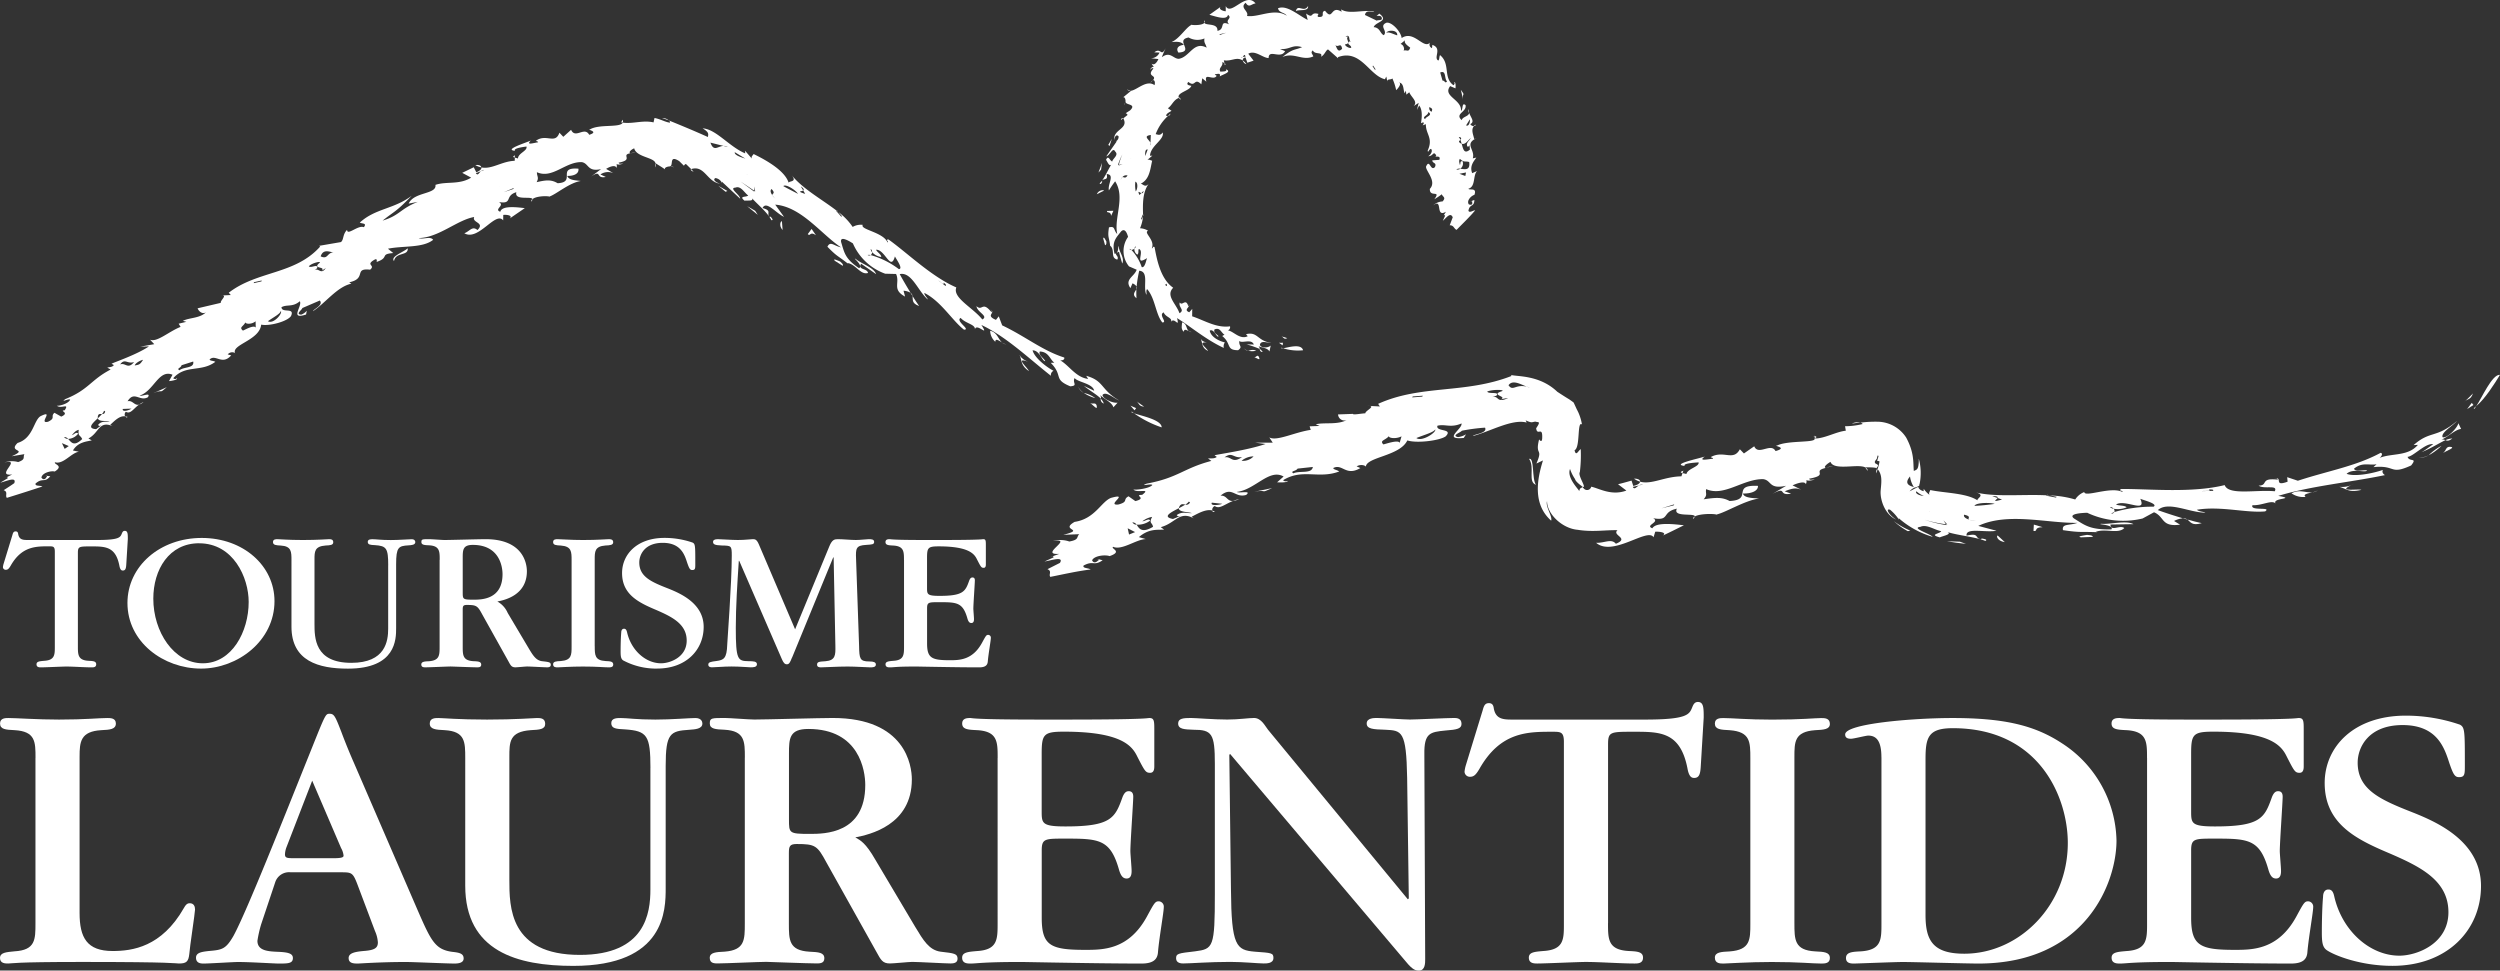 <?xml version="1.0" encoding="UTF-8"?>
<svg xmlns="http://www.w3.org/2000/svg" width="546.28" height="212.077" viewBox="0 0 546.28 212.077">
  <rect x="0" y="0" width="546.28" height="212.077" fill="#333333" stroke="none"/>
  <g id="tourisme-laurentides-blanc" transform="translate(-34.13 -291.423)">
    <g id="Group_9" data-name="Group 9">
      <g id="Group_6" data-name="Group 6">
        <path id="Path_127" data-name="Path 127" d="M281.48,381.38a4.21,4.21,0,0,0,.44.34C281.42,381.56,281.2,381.45,281.48,381.38Z" fill="#fff"></path>
        <path id="Path_128" data-name="Path 128" d="M287.97,384.81a23.034,23.034,0,0,1-6.05-3.08C283.52,382.29,287.98,383.15,287.97,384.81Z" fill="#fff"></path>
        <path id="Path_129" data-name="Path 129" d="M282.22,378.94l1.92,1.35C282.74,380.14,283.26,379.56,282.22,378.94Z" fill="#fff"></path>
        <path id="Path_130" data-name="Path 130" d="M282.39,380.61l-.35.47-.9-1.02Z" fill="#fff"></path>
        <path id="Path_131" data-name="Path 131" d="M177.32,327.1a.956.956,0,0,1,.06.9Z" fill="#fff"></path>
        <path id="Path_132" data-name="Path 132" d="M173.03,324.83a9.06,9.06,0,0,0-1.07.07A2.359,2.359,0,0,1,173.03,324.83Z" fill="#fff"></path>
        <path id="Path_133" data-name="Path 133" d="M181.41,327.97l-.83-.19A1.632,1.632,0,0,1,181.41,327.97Z" fill="#fff"></path>
        <path id="Path_134" data-name="Path 134" d="M233.53,356.11c.53.84,1.03,1.61,1.44,2.18C233.26,357.71,233.65,356.84,233.53,356.11Z" fill="#fff"></path>
        <path id="Path_135" data-name="Path 135" d="M146.63,325.35l-.03.52C146.28,325.78,146.08,325.65,146.63,325.35Z" fill="#fff"></path>
        <path id="Path_136" data-name="Path 136" d="M170.21,317.58a.811.811,0,0,1-.02.62l-.33-.04Z" fill="#fff"></path>
        <path id="Path_137" data-name="Path 137" d="M185.06,328.4l.06-.03.57.55C185.29,328.85,185.09,328.67,185.06,328.4Z" fill="#fff"></path>
        <path id="Path_138" data-name="Path 138" d="M139.3,328a4.132,4.132,0,0,1-1.3-.5C138.76,327.37,139.27,327.63,139.3,328Z" fill="#fff"></path>
        <path id="Path_139" data-name="Path 139" d="M171.83,324.93l-.01-.02.14-.01Z" fill="#fff"></path>
        <path id="Path_140" data-name="Path 140" d="M180.27,317.74c-.49-.18-.91-.35-1.47-.53A2.106,2.106,0,0,1,180.27,317.74Z" fill="#fff"></path>
        <path id="Path_141" data-name="Path 141" d="M233.53,356.11l-.45-.71A.99.99,0,0,1,233.53,356.11Z" fill="#fff"></path>
        <path id="Path_142" data-name="Path 142" d="M275.33,379.6a.957.957,0,0,1-.68-1.07A3.044,3.044,0,0,1,275.33,379.6Z" fill="#fff"></path>
        <path id="Path_143" data-name="Path 143" d="M35.59,395.71l-.28.14A.807.807,0,0,1,35.59,395.71Z" fill="#fff"></path>
        <path id="Path_144" data-name="Path 144" d="M61.49,382.39l.52.13C61.85,382.75,61.63,382.63,61.49,382.39Z" fill="#fff"></path>
        <path id="Path_145" data-name="Path 145" d="M79.29,359.5c-1.33,1.52-3.72,1.28-5.2,2.03l.77.22-1.69.4.42.7c-2.59,1.02-5.16,3.44-6.68,2.8l.93.98-3.06.54,1.9-.06c-2.73,1.85-7.56,3.44-8.17,3.8l.5.28c-.34.48-.87.41-1.44.56l.74.42c-4.39,2.28-4.75,4.38-9.91,6.46-1.22.9.84-.21,1.06.13-.42.91-2.37,1.39-2.9,1.32.94.77,2.79-.68,1.71.99-1.37.13,1.27.49-.76,1.39l-1.48-.84c-.94.83.36,1.12-1.4,1.96-2.24.55,1.53-2.79-1.67-1.2-1.5.97-1.58,4.81-4.98,5.83-2.22,2.13,2.49,1.22-1.29,2.91l2.78-.46c-.39.7.35,1.13-1.37,1.73a4.919,4.919,0,0,0-2.98.09c3.95-.91-2.2,3.11,1.68,2.62l-1.23.61c.17-.03.28.07.25.21l-1.62.97c1.23-.26,3.62-1.43,3.05.11-.71.5-1.51,1.02-2.32,1.54,1.04.37.26,1.16.7,1.67,2.89-.89,5.24-1.65,7.77-2.48-.5-.28-1.62,0-1.51-.64,1.57-1.38,1.89-.06,3.23-1.59l-1.06-.14c.25.14.53.07.21.35-.38.7-.88.42-1.09.06.18-1.05,2.14-1.53,2.91-1.31,2.1-1.32-.29-1.54.06-2.03,1.8.56,3.57-2.08,5.22-2.29l-1.3-.28c1.1-1.87,3-1.94,4.11-2.21l-.73-.42c2.34-1.18,2.24-3.96,5.26-2.7l-.48-.29c.82-.73,1.96-2.01,3.24-1.85a.827.827,0,0,1,.17-.99c1,.58,1.59-.63,2.88-1.57-1.04.29-1.39-1-2.51-.73,1.46-2.37,2.66.15,4.44-.88.74-1.19-1.32-.09-1.82-.36,3.1-.95,4.17-5.83,7.2-4.55l-.77,1.39c1.37-.13,1.96-.47,1.71-.61-.31.27-.55.13-.79-.01,2.65-3.04,6.12-1.26,9.2-3.59-.49-.29-1.04-.16-1.26-.5,1.29-1.3,2.73,1.36,4.73-.91l-.76-.22c.67-.76,1.67-.39,1.64-.18-1.01-1.97,5.32-2.83,5.67-6.32,1.81.39,5.77-.71,6.52-1.88.91-2-2.06-.54-2.08-1.93,1.2-.67,2.42.06,4.01-1.3.62,1.06-2.36,4.12,1.36,2.9l.16-.84a2.876,2.876,0,0,1-1.23.87c-1.33-.1.19-1.04.26-1.45l3.81-1.64c.89,1-1.43,1.91-1.49,2.33,2.74-1.8,5.29-5.35,8.39-6.01l-.48-.3c3.94-.83.88-3.17,4.58-2.76,1.28-1.06-1.17-.96.97-2.19.61-.33.48.3.45.5,2.89-.98.61-1.72,3.64-1.94l-1.17-.95c3.4-.69,7.59-.12,9.88-1.94-.63-.88-2.18,0-3.17-.39,4.33-.05,8.45-3.97,12.14-4.6-.57,1.29,2.44,1.16.71,2.85-1.14-.99-1.7.3-2.87.7,3.09,1.82,6.82-4.92,8.49-2.81l.02-1.19c.56-.09,2.16.05,1.43.76l3.28-2.25c-1.58-.17-5.02-.65-5.36.8-1.5-.55,1.14-1.37-.31-2.12,3.15.49,1.16-1.36,3.82-2.16-.49,1.92,3.34.78,3.53,1.52.7-.62,2.8-.75,3.7-.57,1.48-.49,4.33-3.01,6.85-3.4-1.05-.14-2.68-.16-2.95-1.11,1.35.03,2.61-.42,2.43-1.58-4.88-.37-.36,2.96-4.54,3.18-1.41-.84-2.55-.7-4.59-.23.57-1.06.06-1.19.06-2.18,3.4,1.53,6.21-2.33,9.82-2.2,1.58.29,1.2,2.2,4.2,1.52l-2.21,1.66c2.47-1.69.92.53,3.24.06l-1.17-.55a2.935,2.935,0,0,1,2.82-.28l-1.58-.93c.69-.44,2.02-1,2.27-.21a1.652,1.652,0,0,0,.02-.88c.22.18.6.22,1.46-.07-.55,0-.89.18-1.01-.21,3.41-.62.4-1.68,2.54-2.04-.4-.24.12-.76.86-1.09.45,1.96,4.44,1.96,4.65,3.28v-.03c.75.49,1.43.87,2.19,1.43-.45-.32.24-.73,1.06-.73l-.13-.03c.93-.04-.3-2.62,2.07-1.12l1.12,1.1c-.2-.17.14-.39.33-.49l1.16,1.13c2.95-.95,3.47,2.85,6.34,3.2-.78-.21-1.79-.88-1.03-1.24a1.9,1.9,0,0,1,1.43,1.08l-.02-.28,3.98,3.71c0-.85-2.57-2.34-1.02-2.42,1.17-.48,1.99,1.19,2.78,1.72-.4.44-2.17.02-.78,1.15.33-.14,2.08.2,1.61-.55,1.28,1.42,3.37,3.08,4.24,4.8.58.05,0-.57-.19-.78l-.2.07c-.77-.84.62-1.34-1.54-1.95.81-1.71,2.94,1.15,4.69,1.93l-1.93-2.67c5.75.45,10.14,6.55,14.38,9.33-1.58-.32-2.32-1.46-2.97-.13,2.27,2.31,2.1,1.8,4.58,3.77l-.18-.21c1.78.25,2.86,2.69,4.47,2.17-.16-1.07-2.36-.63-1.5-2.02l3.27,2.28c-.52-1.5-3.27-2.28-4.42-3.3-.97-.52,1.72,1.38.7,2-3.09-2.06-3.22-3.41-3.92-5.69-.32-1.56,1.99-.1,2.57.27a12.2,12.2,0,0,0,7.05,6.62l2.38.06c.91,1.94-.95,3.38,1.97,4.94l-.34-1.28a3.548,3.548,0,0,1,1.55.46c-.82-1.34-1.69-2.81-2.38-4.09,2.6-.57,4.01,3.72,6.12,5.54.01-.28-.75-.86-.74-1.43,3.7,1.86,6.11,6.08,8.66,8.03,1.58.02-1.95-1.88-.73-2.57,1.16,1.3,3.33,1.39,3.11,2.59.24-1.77,3.32,1.93,1.42-1.05,5.47,2.58,10.34,7.29,15.2,11.11a1.007,1.007,0,0,1,.57-1.09c-1.81-.98-4.18-2.93-4.58-4.47,1.57-.05,2.18,2.57,2.77,2.34-.39-.7-1.57-1.37-1.18-2.09,1.97.09,2.16,1.71,3.17,2.45l-.79.03c2.81,2.85.44,3.56,4.27,5.13,1.79-.15.38-.72.95-1.81.62.91,3.99,1.17,4.27,2.78l-2.25-1.06c1.38,1.1,2.82,1.89,3.72,2.79a.94.94,0,0,0-.24-.83c1.05.96,2.68,1.67,2.97,2.72l.92-1.02c-1,.18-3.25-.84-3.3-1.68.73-.93,2.62.83,3.65,1.21-4.15-2.43-3.24-4.29-7.21-5.4l.42.68c-2.7-.32-4.19-3-6.11-4.06.67.07,1.02-.28.88-.62-4.75-1.5-8.48-4.62-13.55-7.02l-.75-1.98-.61.78c-2.54-1.07.24-1.49-1.31-2.34.57.35.38.43.37.71-2.09-2.62-1.98-.16-3.32-1.37.15,1.35,2.7,2.14,1.28,2.91-2.09-2.62-6.57-4.75-5.68-7-5.46-2.37-10.77-7.6-14.82-10.48-.8-.02.17.5-.22.64-.9-2.23-6.06-2.79-5.41-3.83a3.492,3.492,0,0,0-2.2.45,13.6,13.6,0,0,0-3.12-3.25l.81.92-.2.07-1.15-1.3.1-.03c-3.19-2.46-7.26-4.66-9.74-7.68,1.4,1.78-1.22.99-.61,1.92-.57-2.63-4.42-4.97-7.74-6.58-.19.36-.59.52-.37,1.01l-1.49-1.72.02.57c-3.5-1.48-6.39-5.32-9.3-5.47,1.42.85,1.27,1.23,1.15,1.89-2.6-1.17-5.02-2.19-8.51-3.61.17.16.28.32.24.47-.94-.06-2.03-.76-3.39-1.02l-.21.97c-2.28-.54-4.52.36-6.72.05-.59,1.17-5.13.26-7.16,1.47-.9.05,2.15.47-.18,1.19-1.04-1.92-3.02.98-3.96-1.09l-1.7,1.53-.85-.9c-.91,2.64-2.89.13-5.13,1.76.22.17.52.14.46.34-.9.1-2.76.76-1.58-.39-1.29.57-5.93,2-3.46,2.25-.41-.54,1.63-.82,2.51-.94.28.95-1.81,1.43-1.86,2.62a3.561,3.561,0,0,0-.68-.18l-.03.68c-2.83.1-4.95,1.9-7.26,1.45.03.32-.29.73-1.13,1.06l-.56-1.1-2.52,1.22,1.95,1.05c-2.61,1.62-5.4.76-7.8,1.58.33,2.11-4.72,1.49-5.85,4.09l2-.38c-3.9,1.54-3.92,2.96-7.7,4.1,2.63-2.11,2.81-1.76,6.36-5.43-3.92,2.95-7.97,2.76-11.34,5.86.49.3,1.62.06.89,1.01-1.26-.54-3.67,1.96-3.66.57-1.02,1.01-.69,2.14-1.35,2.68l-4.77.82.24.15c-5.52,6.19-13.73,5.25-19.99,10.1l.45.5-2.18.11c1.65-.18-.18,1.04,0,1.6l-5.07,1.19c.18.56,1.08,1.55,2.03.73Zm58.82-30.24,1.12-.43a1.06,1.06,0,0,1,.71-.28l-.71.28C138.74,329.24,138.55,329.9,138.11,329.26Zm102.6,24.63-1.53-1.17c.38.15,1.32,1.23,1.16.44.19.22.77.59.37.72ZM140.27,337.21l1.04.23.24-1.03Zm-13.73,6.83,1.68-.32.05-.21-1.7.33-.03.2Zm-19.56,2.53h0c-1.43.08-1.18,1.63-2.78.87C104.76,345.75,106.09,346.47,106.98,346.57Zm29.37-14.64c-.38-.73-2.18-.02-2.95-.27-.67.52.66.67,1.14.98a2.287,2.287,0,0,1-1.19.41c1.04,1.4,1.1-1.2,3-1.12Zm34.9-13.32-.44.18,1.77.28-1.34-.46Zm8.74.66c.75,1.21,3.04,1.69,4.45,2.49.7-.69-.45-2.3-2.46-2.76-2.12-1.4-1.21,1.13-1.99.27ZM119.68,341.8c1.14-.23,3.38.73,4.86-1.16l-1.69.33.32-.26-.71-.46c1.3,1.54-1.88,1.17-2.78,1.54Zm75.08-15.98c1.08,1.3,3.15,3.33,2.55,3.86.77-1.18-.89-2.82-1.52-3.13a2.4,2.4,0,0,1-1.03-.73Zm-.32,1.59c-.81-.24-.95.69-2.04-.58.57-.53.85-2.42-1.45-2.89,1,1.93.82,2.58,2.52,4.16l.96-.7Zm-1.28-3.85-.92-.25c-1.26.03-2.13,1.38-2.87-.72l2.87.72A1.708,1.708,0,0,1,193.16,323.56Zm16.48,9.48-.53-.89c.74.51.72.75.53.89l.43.75C208.11,333.17,209.24,333.3,209.64,333.04Zm-14.95-8.36,2.31,1.4C196.16,325.82,194.53,325.33,194.69,324.68Zm13.8,9.1c-.98-.51-3.58-1.84-3.18-1.71C205.91,331.57,208.11,333.06,208.49,333.78Zm47.5,31.33-1.19.43,1.37.91-.18-1.34Zm-15.22-7.9-.77-.58-.61.2,1.38.38Zm-16.38-10.04a.781.781,0,0,0,.3-.65.992.992,0,0,1-.3-.69.769.769,0,0,1,.3.69,3.27,3.27,0,0,0,2,1.06c.02-.57-.95-1.09-1.13-1.59,2-.08,3.18,4.84,4.12,1.46.36.71,1.86,2.74.86,2.78a18.517,18.517,0,0,0-6.16-3.07.585.585,0,0,1-.66-.02,1.5,1.5,0,0,1,.66.02ZM203.7,334.92c-.54-.42-.74-.66-.79-.82-.37-.51-.56-1.06-.18-1.37,1,1.07.03.93.18,1.37A3.859,3.859,0,0,0,203.7,334.92Zm-.62,1.35-2.15-2.86.59,1.19-1.58-1.66c-.2.93,1.18,2.92,3.14,3.34Zm-4.13-3.17v-.92l.2,1.06-.2-.14v.21l-2.99-2.22,2.99,2.01Zm-35.06-8.19c-.41,3.07,3.72.77,4.75,1.94-.12-.91.84-2.72-2.61-1.64,2.73-1.81,2.35,1.17,3.52-1.58a9.916,9.916,0,0,1-3.62.4l1.69-.6c-1.49-1.38-2.39,1.62-3.73,1.48Zm-17.58,7.8-2.1.71,2.15-.91-.04.2ZM95.49,359.37c.46.49-1.6,2.97-2.82,2.24C93.91,360.73,95.39,359.99,95.49,359.37ZM73.8,371.23l2.55-.81c.29,1.54-2.07,1.09-3.01,1.92-.73-.43.35-.48.46-1.11Zm-14.82,8.41-.84.21,1.49.84-.65-1.04Zm3.87,1.07c-.32.28-2.03.9-1.9.07Zm-15.19,7.54,1.5.64-.9.62Zm.48-1.32a1.033,1.033,0,0,1,.87.4,2.918,2.918,0,0,0,2.2-1.15c-.46-.49-.83.2-1.4.34.32-.28.7-.98,1.53-1.18-.23,1.47.36,1.12.75,2.02-1.87,1.79-2.4.65-3.09-.04a.977.977,0,0,1-.87-.4Zm8.27-5.03a1.76,1.76,0,0,0,.45-.73l.25.14c-.09.54-.39.6-.7.59a12.484,12.484,0,0,1-.89.91c.17.86,1.95.49,2.57.67-.83.2-1.84-.15-2.54.82.24.14.21.35.8,0l-1.21.9c-2.06-.15-.82-1.27.38-2.4a1.02,1.02,0,0,1,.12-.74c.16-.23.47-.17.77-.17Zm-9.84,4.81c-.25-.14-.18-.56-.71-.63l-.83.2C44.33,387.26,45.69,387.12,46.57,386.71Zm41.24-24.99c-.36.48,1.22.72,2.17-.1l.03,1.39c-.42-.7-2.53.59-2.8.65-.93-.79.14-.83.61-1.95Zm55.1-27.51c-.8-.07-3.24,2.11-4.31.9C138.38,337.12,141.58,335.21,142.91,334.21Zm-.4-1.71c.31-.09.55-.19.76-.27,1.02-.1,1.44,1.07,2.68-.24-.51-.12-.96.54-1.48.42-.24-.74-.41-.51-1.2-.17a1.626,1.626,0,0,0-.76.27Zm-29.32,14.62-1.54-.47-1.53.92ZM95.31,354.4c.44.5-1.35,1.5-1.88,1.43.53.69,1.68-.07,2.68-.51a1.7,1.7,0,0,0,.69-.24l-.69.24c-.46.02-.42-.5-.56-.77l.36-.48-1.44.52.84-.18ZM65.39,370.04c-.73,1.19-.98,1.05-1.81,1.25C63.64,370.87,64.55,370.25,65.39,370.04Zm38.52-21.14c-1.62,1.35,1.49.67.5,1.69l.91-.59c-1.11,1.64-1.56-.26-2.53.55l.65-.54c.19-1.04-1.38.1-1.83-.4.69-.76,2.95-1.25,2.31-.71ZM63.43,370.52c-1.36,1.74-1.9.06-3.05.54C61.42,369.6,61.99,371.07,63.43,370.52ZM89.58,353.3l.04-.21,1.69-.38-.04.2-1.69.39Z" fill="#fff"></path>
        <path id="Path_146" data-name="Path 146" d="M65.49,379.26a2.5,2.5,0,0,1-.95.57A5.2,5.2,0,0,1,65.49,379.26Z" fill="#fff"></path>
        <path id="Path_147" data-name="Path 147" d="M150.22,335.49a.559.559,0,0,1,.25-.56C150.49,335.06,150.45,335.22,150.22,335.49Z" fill="#fff"></path>
        <path id="Path_148" data-name="Path 148" d="M154.03,334.42l.14-.05.14.02Z" fill="#fff"></path>
        <path id="Path_149" data-name="Path 149" d="M273.76,380.02c.3,1.32-.84-.21-1.44-.53C272.93,379.81,273.51,379.26,273.76,380.02Z" fill="#fff"></path>
        <path id="Path_150" data-name="Path 150" d="M269.75,375.95a3.441,3.441,0,0,0,1.22,1.34A2.526,2.526,0,0,1,269.75,375.95Z" fill="#fff"></path>
        <path id="Path_151" data-name="Path 151" d="M273.45,378.41a8.093,8.093,0,0,1-2.48-1.12A6.3,6.3,0,0,1,273.45,378.41Z" fill="#fff"></path>
        <path id="Path_152" data-name="Path 152" d="M256.94,368.99c.4,1,1.98,1.54,1.98,1.53-3.38-1.29,0,1.42.01,1.99-1.81-1.32-1.4-2.03-2-3.52Z" fill="#fff"></path>
        <path id="Path_153" data-name="Path 153" d="M253.08,366.27a3.292,3.292,0,0,0,.91.41A1.706,1.706,0,0,1,253.08,366.27Z" fill="#fff"></path>
        <path id="Path_154" data-name="Path 154" d="M251.62,366.11a3.33,3.33,0,0,1-1.13-2.41c1.54.34,1.74,1.82,2.6,2.56-.76-.45-1.45-.96-1.47-.16Z" fill="#fff"></path>
        <path id="Path_155" data-name="Path 155" d="M217.72,348.57c.19.22.77.59.56.94l-1.74-1.1c-.57-.65.79.01,1.18.16Z" fill="#fff"></path>
        <path id="Path_156" data-name="Path 156" d="M212.41,342.81c-1.35-.94-1.2.41-1.77-.24l.83-1.12.95,1.36Z" fill="#fff"></path>
        <path id="Path_157" data-name="Path 157" d="M216.97,337.36l.33.38-.43-.34Z" fill="#fff"></path>
        <path id="Path_158" data-name="Path 158" d="M204.99,339.79l.15,1.91C204.18,340.64,204.81,339.59,204.99,339.79Z" fill="#fff"></path>
        <path id="Path_159" data-name="Path 159" d="M199.14,337.48l.57.89-2.32-1.9Z" fill="#fff"></path>
        <path id="Path_160" data-name="Path 160" d="M193.07,333.16l-.39.17-1.59-1.3Z" fill="#fff"></path>
        <path id="Path_161" data-name="Path 161" d="M120.22,348.47c-.88-1.02,2.3-2.05,3-2.79C123.39,347.44,120.62,346.39,120.22,348.47Z" fill="#fff"></path>
        <path id="Path_162" data-name="Path 162" d="M67.69,377.32l2.89-1.3C68.71,377.67,69.99,376.36,67.69,377.32Z" fill="#fff"></path>
      </g>
      <g id="Group_7" data-name="Group 7">
        <path id="Path_163" data-name="Path 163" d="M574.7,380.62c.16-.11.35-.31.53-.46C574.87,380.72,574.67,380.96,574.7,380.62Z" fill="#fff"></path>
        <path id="Path_164" data-name="Path 164" d="M580.41,373.33c-1.24,2.03-3.28,5.26-5.18,6.82C576.44,378.39,578.71,373.13,580.41,373.33Z" fill="#fff"></path>
        <path id="Path_165" data-name="Path 165" d="M572.45,379.4c.68-.66,1.4-1.29,2.06-2.01C573.89,379,573.44,378.31,572.45,379.4Z" fill="#fff"></path>
        <path id="Path_166" data-name="Path 166" d="M574.24,379.45l.36.47-1.38.9Z" fill="#fff"></path>
        <path id="Path_167" data-name="Path 167" d="M441.71,393.57c.33.16.56.37.53.75Z" fill="#fff"></path>
        <path id="Path_168" data-name="Path 168" d="M434.67,393.26c-.59.13-1.04.25-1.42.36A4.643,4.643,0,0,1,434.67,393.26Z" fill="#fff"></path>
        <path id="Path_169" data-name="Path 169" d="M443.3,392.26c.29.23,0,0,.52.43C443.34,392.23,443.62,392.43,443.3,392.26Z" fill="#fff"></path>
        <path id="Path_170" data-name="Path 170" d="M512.12,404.96c1.17.32,2.28.6,3.12.78C513.05,406.38,512.78,405.45,512.12,404.96Z" fill="#fff"></path>
        <path id="Path_171" data-name="Path 171" d="M401.98,394.26l-.2.54C401.37,394.71,401.13,394.57,401.98,394.26Z" fill="#fff"></path>
        <path id="Path_172" data-name="Path 172" d="M430.58,386.59a.878.878,0,0,1,.07.62c1.01-.31.06-.09.18-.17l.21-.31c-1.12.22-.24-.12-.46-.14Z" fill="#fff"></path>
        <path id="Path_173" data-name="Path 173" d="M444.35,393.9l.05.05c-.08.31-.16.57-.24.92-.11-.53-.05-.78.19-.98Z" fill="#fff"></path>
        <path id="Path_174" data-name="Path 174" d="M392.52,396.67a4.144,4.144,0,0,1-1.34-.65C392.05,395.98,392.56,396.3,392.52,396.67Z" fill="#fff"></path>
        <path id="Path_175" data-name="Path 175" d="M433.08,393.69l-.02-.02.19-.05Z" fill="#fff"></path>
        <path id="Path_176" data-name="Path 176" d="M440.64,383.75c-.69.06-1.24.16-1.85.24A2.848,2.848,0,0,1,440.64,383.75Z" fill="#fff"></path>
        <path id="Path_177" data-name="Path 177" d="M512.12,404.96l-.99-.28A1.481,1.481,0,0,1,512.12,404.96Z" fill="#fff"></path>
        <path id="Path_178" data-name="Path 178" d="M569.99,387.23c-.76.63-1.15.52-1.5.37A4.457,4.457,0,0,1,569.99,387.23Z" fill="#fff"></path>
        <path id="Path_179" data-name="Path 179" d="M264.05,413.01l-.35.12A.81.81,0,0,1,264.05,413.01Z" fill="#fff"></path>
        <path id="Path_180" data-name="Path 180" d="M299.01,402.99l.57.21A.339.339,0,0,1,299.01,402.99Z" fill="#fff"></path>
        <path id="Path_181" data-name="Path 181" d="M328.65,383.09c-2.18,1.26-4.95.57-7.01,1.04l.84.37-2.18.08.24.78c-3.52.5-7.45,2.56-9.05,1.64l.75,1.15h-3.87l2.3.29c-3.96,1.37-10.3,2.22-11.15,2.47l.5.36c-.58.43-1.19.28-1.92.33l.73.54c-6.08,1.58-7.22,3.68-14.13,4.96-1.77.72,1.08-.08,1.23.3-.61.78-3.63,1.13-4.14.98.8.91,3.99-.42,1.92,1.17-2.03.07,1.26.69-1.49,1.37l-1.49-1.05c-1.35.72.08,1.18-2.24,1.8-2.77.25,2.65-2.63-1.57-1.46-2.14.79-3.5,4.58-7.97,5.25-3.38,1.92,2.62,1.53-2.48,2.83l3.49-.14c-.69.66.06,1.19-2.17,1.6a5.957,5.957,0,0,0-3.57-.1c4.88-.76-3.29,3.11,1.38,2.8l-1.53.55c.21-.02.31.09.25.23l-1.96.89c1.37-.2,4.32-1.24,3.38.3l-2.73,1.38c1.08.44.19,1.16.63,1.68,2.94-.58,5.66-1.22,8.81-1.62-.49-.35-1.85-.24-1.54-.86,2.2-1.18,2.16.21,4.16-1.15l-1.17-.3c.25.18.58.15.13.39-.64.65-1.13.3-1.26-.09.49-1.04,2.93-1.25,3.82-.91,2.96-1.03.17-1.6.76-2.04,1.92.87,5.02-1.62,7.16-1.68l-1.52-.43c2.21-1.9,4.06-1.55,5.51-1.64l-.73-.54c3.2-.83,4.06-3.66,7.22-1.91l-.47-.37c1.23-.61,3.04-1.74,4.51-1.36a.885.885,0,0,1,.55-.97c.99.75,2.12-.37,3.99-1.12-1.34.13-1.31-1.24-2.74-1.15,2.58-2.15,3.12.59,5.6-.16,1.31-1.08-1.54-.3-2.03-.66,4.02-.48,7.07-5.17,10.21-3.36l-1.42,1.26c1.68.11,2.51-.13,2.25-.31a.772.772,0,0,1-.94-.15c4.26-2.61,7.73-.2,12.26-1.9-.47-.38-1.18-.36-1.31-.75,2.03-1.05,2.73,1.89,5.94,0l-.82-.37c1.08-.63,2.13-.07,2.01.14.02-2.21,7.41-2.33,9.07-5.81,2.06.68,7.07.04,8.37-.88,1.79-1.81-2.25-.94-1.79-2.33,1.69-.43,2.87.54,5.26-.5.29,1.19-4.27,3.63.49,3.17l.5-.8a4.512,4.512,0,0,1-1.76.62c-1.51-.37.6-1,.84-1.4a39.779,39.779,0,0,1,5.07-.67c.6,1.24-2.42,1.4-2.65,1.83,3.68-.96,8.62-3.82,11.75-2.94l-.23-.49c1.47.66,1.32.37,2.13.28.63.23,1.28-.19.17,1.45.23,1.86,1.49-.69,1.31,2.32-.09.86-.53.29-.67.12-.93,3.73.95,1.74-.59,5.27l1.44-.68c-1.29,4.11-2.28,9.54,1.78,13.16.38-.87-1.31-3.08-.89-4.25.01,2.85,3.36,5.97,6.7,6.25,3.29.54,6.28,0,8.7.09-1.33,1.13,2.74,1.7-.36,2.96-1.03-1.21-2.43-.13-4.32-.21,3.67,3.16,11.31-3.42,12.55-1.2l.37-1.22c.74-.06,2.73.14,1.63.85,1.6-.74,3.14-1.52,4.64-2.26-1.9-.2-6.09-.77-6.9.66-1.73-.66,1.8-1.33.17-2.2,3.79.66,1.76-1.35,5.19-2.09-.99,1.96,3.94.88,3.93,1.71.9-.56,3.65-.66,4.73-.43,2.04-.45,6.08-3.03,9.3-3.5-1.31-.09-3.34-.11-3.51-1.09,1.68.05,3.33-.49,3.27-1.67-5.99-.29-.93,3.06-6.2,3.31-1.61-.87-3.04-.77-5.67-.37.93-1.06.34-1.22.55-2.23,3.88,1.74,8.04-2.24,12.45-2.18,1.92.26,1.17,2.29,5.03,1.45l-3,1.78c3.34-1.8,1.07.52,4.08-.06l-1.4-.51c1.74-.71,2.45-.77,3.6-.36l-1.88-.94c.92-.44,2.68-1.03,2.9-.26a1.337,1.337,0,0,0,.12-.9c.25.17.75.2,1.87-.12-.7.01-1.15.21-1.27-.18,4.51-.81.47-1.62,3.63-2.35-.56-.14.15-.81,1.03-1.33.73,2.03,6.07.33,7.62,1.23l-.03-.02c1.07-.02,2.46-.02,2.68.3-.72-.17.98-.69-.54-1.16l.21.09c-.62-.46.08-.81.22-1.23.09-.5.22-.88.33-.38-.15.46-.16.51-.34,1.1.04-.25.4-.1.58,0-.1.48-.24,1.03-.42,1.67,1.09,1.31.81,2.87.65,4.75-.13,2.17,1.07,5.27,3.41,6.27-1.55-.95-2.47-2.53-1.34-2.15a9.778,9.778,0,0,1,1.94,2.17l-.07-.34a19.6,19.6,0,0,0,7.43,4.09c-.51-.67-4.83-1.94-2.67-2.19,1.34-.64,3.2.75,4.54.94-.2.58-2.81.72-.29,1.37.36-.25,2.74-.66,1.67-1.16,2.46.77,6.04,1.04,8.25,1.93.68-.29-.41-.47-.78-.53l-.17.17c-1.47-.26-.26-1.45-3.14-.79-.25-1.85,4.12-.61,6.54-1.07l-3.98-1.06c6.43-3.05,15.24-.53,21.7-.67-1.88.64-3.47.13-3.2,1.6,4.03.58,3.48.29,7.5.45l-.34-.07c2.04-.83,4.93.54,6.24-.84-.94-.76-2.92.87-3.03-.77l5.05-.08c-1.63-.88-5.05.08-6.99-.08-1.38.14,2.79.13,2.17,1.22-4.72.11-5.82-.91-8.18-2.38-1.45-1.09,2.01-1.22,2.88-1.25a18.406,18.406,0,0,0,12.1,1.25l2.5-1.36c2.36.98,1.51,3.26,5.69,2.71l-1.31-.81a5.317,5.317,0,0,1,1.93-.58c-1.85-.56-3.83-1.19-5.48-1.79,2.24-2.04,6.85.53,10.37.56-.2-.22-1.42-.19-1.83-.64,5.13-.87,10.81.75,14.91.36,1.56-1.09-3.43,0-2.76-1.36,2.16.13,4.35-1.32,5.11-.28-1.19-1.4,4.76-.98.52-1.75,7.22-2.2,15.66-2.94,23.31-4.54-.52-.34-.65-.72-.45-1.14-2.46.86-6.27,1.51-7.93.86,1.36-1.3,4.15-.13,4.47-.75-.95-.12-2.58.4-2.85-.37,1.82-1.53,3.39-.66,4.93-.98l-.68.64c4.95-.52,3.48,1.8,8.23-.37,1.47-1.85-.39-.65-.78-1.89,1.19,0,3.95-3.1,5.61-2.75-.86.57-1.65,1.25-2.57,1.75,2.05-.82,3.78-1.96,5.22-2.63a1.07,1.07,0,0,0-.98-.04c1.64-.72,3.2-2.33,4.42-2.41l-.59-1.26c-.28,1.15-2.54,3.37-3.45,3.06-.44-1.02,2.26-2.49,3.14-3.55-4.56,3.87-5.83,2.03-9.48,5.27l.94-.05c-2.18,2.57-5.7,1.77-8.37,2.85.64-.52.64-1.03.23-1.11-5.44,2.94-11.44,3.92-18.09,6.1l-2.33-.78.09.99c-3.26,1.18-.8-1.2-3.01-.7.82-.14.7.05.91.26-4.06-.48-2,1.25-4.23,1.3,1.21.87,4.27-.31,3.53,1.23-4.08-.39-10.1.96-10.95-1.35-7.16,1.78-16.4.82-22.6.85-.83.45.54.3.24.65-2.51-1.27-8.24,1.25-8.32.02a4.077,4.077,0,0,0-1.98,1.63,21.436,21.436,0,0,0-5.55-.88l1.5.29-.16.17-2.12-.41.09-.08c-4.96-.28-11.25.43-15.48-.64,2.54.68-.57,1.51.64,1.94-2.29-1.83-7.55-1.78-10.59-2.46-.1.4-.42.64-.16,1.07a5.776,5.776,0,0,1-1.27-1.33l-.03.52c-.68-.18-1.1-.58-1.13-.86l-.05-.09h0c-.83.43,1.86-.97-1.87.97h0l.01-.02.03-.03.05-.06.11-.12.23-.2a2.244,2.244,0,0,1,.98-.46c1.17-.47.48-.42.74-.6a11.84,11.84,0,0,0-.15-5.64c.02,2.54-.48,2.38-1.09,2.68-.17-1.83.15-3.91-1.66-7.28a7.557,7.557,0,0,0-5.99-3.47,25.726,25.726,0,0,0-4.05.2c.28.06.48.16.51.3a16.4,16.4,0,0,1-3.83.48l.16.98c-2.11.21-4.7,1.75-6.83,1.7.46,1.01-5.81.35-8.17,1.53-1.1.08,2.55.41-.35,1.22-1.01-1.92-3.76,1.07-4.66-1.05l-2.25,1.57-.89-.92c-1.44,2.7-3.51.13-6.36,1.71.23.19.58.16.47.37-1.05.07-3.35.62-1.77-.48-1.51.48-7.43,1.71-4.38,2.05-.5-.54,2.01-.72,3.03-.78.17.97-2.43,1.36-2.67,2.55a4.607,4.607,0,0,0-.86-.2l-.23.7c-3.72.05-6.45,1.85-9.03,1.17-.03.33-.47.7-1.49.93l-.38-1.17c-1,.28-2,.57-2.95.79l1.82,1.39c-3.28,1.21-5.96-.49-7.68-.85a.928.928,0,0,1-1.65.36c-.53-.43.08-.39-.77.04a1.947,1.947,0,0,0-.21.63c.25-.15-2.81-2.84-2-4.9a9.057,9.057,0,0,0,1.1,2.21c.13.75,2.24,2.04,1.63,1.69,1.07.38-1.12-2.46-.58-3.24a30.547,30.547,0,0,0,.19-5c-.54.32-1.04,1.71-1.35.24,1.3-.53.51-6.55,1.62-5.62a10.9,10.9,0,0,0-.79-2.63l-.27-.55-.07-.12c-.3-.66.68,1.47-.68-1.48h0l-.01-.01-.02-.02-.05-.04-.18-.14-.69-.49c-.94-.57-1.47-.91-2.63-1.67-3.92-3.74-8.86-3.27-10.16-3.69l.18.23c-10.19,3.98-19.79,1.85-29.17,6.1l.38.57-2.67-.14c2.06,0-.55,1.05-.51,1.64-.83.02-2.73.41-2.69.12l-3.27.12a1.411,1.411,0,0,0,2.15,1.12Zm62.26,14.72,1.36-.31a1.521,1.521,0,0,1,.87-.21l-.87.21C391.63,397.86,391.27,398.5,390.91,397.81Zm126.78.87-2.4.06c.49-.13,2.24.12,1.49-.39.35.05,1.21-.03.92.32Zm-126.36,7.41,1.23.35.6-1.02-1.83.68Zm-19.69-4.01a9.327,9.327,0,0,0,1.12,2.4l.28.05a8.28,8.28,0,0,1-1.16-2.37Zm-3.88-26.16a4.11,4.11,0,0,1,.66.2c-.26-.07-.47-.13-.66-.2-2.53-.6-3.03,1.1-4-.32C364.63,374.34,366.32,375.35,367.76,375.92Zm20.54,24.26c-.22-.78-2.35-.48-3-.99-.83.31.43.84.84,1.27a2.724,2.724,0,0,1-1.36.06C385.38,402.14,386.28,399.75,388.3,400.18Zm43.4-12.7-.39.23c.55.03,1.31-.04,1.97-.06l-1.58-.18Zm9.35-2.24a9.134,9.134,0,0,0,3.33.38,5.376,5.376,0,0,1,4.81,3.1c.44.12,1.06-.54.15-2-.7-.79-.61-1.44-2.19-2.1a6.1,6.1,0,0,0-3.57-.57c-3.83-.28-1.06,1.58-2.54,1.18Zm-66.66,9.56c-.17.97-1.59,3.21.6,5.26-.18-.73-.27-1.33-.4-1.98l.28.38.47-.72c-1.68,1.2-.99-2.17-.94-2.94Zm78.24,4.98c.49,1.3,3.54,2.9,3.11,3.5.34-1.33-1.85-2.51-2.27-2.85A1.158,1.158,0,0,1,452.63,399.78Zm-.51,1.54c-.72-.34-1.22.61-1.89-1.03.34-.23.88-.41.84-1.32.31-.41.53-.48.02-1.32-.92,1.44-1.63,2.03-.03,4.24l1.06-.57Zm.18-3.3c.46-.13,0,.13.04-.15-.7-.25-2.33-.59-.85-2.33a5.683,5.683,0,0,0,.85,2.33C452.37,398.08,452.84,397.89,452.3,398.02Zm18.32,2.22-1.16-.4c1.11-.03,1.26.17,1.16.4l.98.34C469.15,401.25,470.4,400.68,470.62,400.24Zm-17.74-1.46a6.541,6.541,0,0,0,1.65,1.04C453.74,399.73,452.51,399.33,452.88,398.78Zm17.1,2.75a42.807,42.807,0,0,1-4.4.43C465.85,401.23,469.07,401.2,469.98,401.53Zm71.12-5.56-.72,1.22,2.02-.47-1.3-.74Zm-20.81,5.21-1.21.07-.46.54,1.67-.62Zm-24.15,2.12a.69.69,0,0,0-.15-.71,1.346,1.346,0,0,1-.81-.39,1.07,1.07,0,0,1,.81.39,4.939,4.939,0,0,0,2.84-.31c-.39-.47-1.76-.31-2.32-.62,2.01-1.24,6.78,2.03,5.3-1.25.88.37,3.9,1.1,2.91,1.73a29.818,29.818,0,0,0-8.58,1.17.782.782,0,0,1-.69.37,2.041,2.041,0,0,1,.69-.37Zm-30.34,1.92a3.653,3.653,0,0,1-1.4-.25c-.74-.24-1.29-.62-1.08-1.08,1.76.4.64.78,1.08,1.08A5.221,5.221,0,0,0,465.8,405.22Zm.26,1.46c-1.44-.41-2.88-.84-4.28-1.33l1.42.74-2.82-.7c.3.91,3.24,2.08,5.68,1.28Zm-6.73-.71-.52-.84.83.89-.32-.04.12.19a29.52,29.52,0,0,1-4.76-1.17,29.045,29.045,0,0,0,4.64.98Zm-36.42-11.89c-.91,3.13,4.52.7,5.71,1.86-.05-.94,1.34-2.76-3.09-1.63,3.61-1.86,2.83,1.14,4.57-1.68a14.065,14.065,0,0,1-4.56.49l2.17-.64c-1.69-1.35-3.16,1.65-4.79,1.59Zm-23.03,7.76-2.72.67,2.81-.88-.1.21Zm-52.15-16.57c.37.57-2.9,2.78-4.11,1.87C345.39,386.42,347.4,385.89,347.73,385.27Zm-30.06,8.55,3.33-.36c-.23,1.58-2.86.74-4.28,1.4C316.01,394.3,317.31,394.43,317.67,393.82Zm-20.69,5.99-1.08.07,1.48,1.08-.4-1.16Zm4.24,1.7c-.49.23-2.74.58-2.29-.25Zm-20.68,5.35,1.62.83-1.32.54Zm1.03-1.3a1.118,1.118,0,0,1,.93.51,4.512,4.512,0,0,0,2.93-.87c-.16-.64-1.01.09-1.69.14a4.687,4.687,0,0,1,2.15-.97c-.79,1.45.04,1.19.19,2.17-2.48,1.47-3.06.35-3.58-.47a1.04,1.04,0,0,1-.93-.51Zm11.55-3.87a2.557,2.557,0,0,0,.79-.67l.25.18a.878.878,0,0,1-1.04.49c-.4.25-.88.52-1.38.78-.1.89,2.15.8,2.83,1.08-1.06.07-2.15-.44-3.32.43.24.18.13.39.95.13l-1.76.72c-2.41-.47-.53-1.42,1.3-2.37a1.107,1.107,0,0,1,.41-.74c.27-.21.62-.1.97-.05Zm-13.38,3.46c-.25-.17-.03-.6-.63-.73l-1.06.09C276.87,405.39,278.56,405.48,279.74,405.15Zm58.01-18.54c-.58.46,1.23.87,2.63.16l-.41,1.42c-.29-.77-3.21.31-3.57.34-.87-.91.43-.83,1.34-1.92Zm57.65,16.66c-.93-.09-4.53,1.87-5.45.48C389.04,405.77,393.55,404.25,395.4,403.27Zm-.08-1.78c.39-.08.7-.16.97-.24,1.25-.07,1.52,1.15,3.3-.17-.6-.14-1.29.53-1.89.39-.14-.77-.39-.54-1.42-.22a2.475,2.475,0,0,0-.97.24Zm-21.88-16.58a4.637,4.637,0,0,0,.92-2.12,5.954,5.954,0,0,0-2.51-3.18,6.943,6.943,0,0,1,1.52,2.35,4.192,4.192,0,0,1,.08,2.95Zm-24.1-4.62c.35.59-2.22,1.23-2.84,1.07.39.77,2.08.25,3.47,0a2.5,2.5,0,0,0,.92-.11l-.92.11c-.56-.07-.31-.58-.39-.87l.62-.41-1.97.25,1.1-.03Zm-41.29,10.86a3.159,3.159,0,0,1-2.62.96A4.139,4.139,0,0,1,308.05,391.15Zm54.2-14.22c-2.61.87,1.45,1.07-.24,1.79a9.664,9.664,0,0,1,1.66-.32c-2.69,1.27-1.89-.7-3.58-.17l1.04-.35c.73-.96-1.72-.28-2.03-.89,1.21-.55,4.2-.41,3.15-.06ZM305.54,391.3c-2.25,1.54-2.29-.25-3.84.06C303.47,390.05,303.62,391.63,305.54,391.3Zm37.17-13.04.12-.21,2.2-.16-.12.2-2.21.17Z" fill="#fff"></path>
        <path id="Path_182" data-name="Path 182" d="M304.88,400.48a3.969,3.969,0,0,1-1.34.42A8.105,8.105,0,0,1,304.88,400.48Z" fill="#fff"></path>
        <path id="Path_183" data-name="Path 183" d="M404.06,404.83c-.01-.23.14-.39.38-.54C404.44,404.42,404.36,404.59,404.06,404.83Z" fill="#fff"></path>
        <path id="Path_184" data-name="Path 184" d="M408.98,403.91l.19-.06.18.03Z" fill="#fff"></path>
        <path id="Path_185" data-name="Path 185" d="M569.44,389.05c1.54.09-.75.88-1.5,1.36C568.7,389.91,568.5,389.05,569.44,389.05Z" fill="#fff"></path>
        <path id="Path_186" data-name="Path 186" d="M562.6,391.44a4.895,4.895,0,0,0,2.21-.53A3.687,3.687,0,0,1,562.6,391.44Z" fill="#fff"></path>
        <path id="Path_187" data-name="Path 187" d="M567.63,388.84a12.779,12.779,0,0,1-2.82,2.08A11.217,11.217,0,0,1,567.63,388.84Z" fill="#fff"></path>
        <path id="Path_188" data-name="Path 188" d="M545.27,397.79a5.314,5.314,0,0,0,3.11-.57c-4.17,1.87,1.22.93,1.73,1.25-2.77.64-3.03-.17-4.84-.68Z" fill="#fff"></path>
        <path id="Path_189" data-name="Path 189" d="M539.42,399a4.4,4.4,0,0,0,1.18-.42A2.35,2.35,0,0,1,539.42,399Z" fill="#fff"></path>
        <path id="Path_190" data-name="Path 190" d="M537.93,400a4.425,4.425,0,0,1-3.08-.78c1.71-.94,3.14-.07,4.57-.22C538.34,399.27,537.27,399.44,537.93,400Z" fill="#fff"></path>
        <path id="Path_191" data-name="Path 191" d="M490.18,408.3c.36.07,1.22.03,1.26.44l-2.61.1c-1.06-.21.83-.44,1.35-.54Z" fill="#fff"></path>
        <path id="Path_192" data-name="Path 192" d="M480.5,406.62c-2.08,0-.97,1.02-2.03.82l.08-1.39,1.95.58Z" fill="#fff"></path>
        <path id="Path_193" data-name="Path 193" d="M481.44,399.54l.61.12-.69-.03Z" fill="#fff"></path>
        <path id="Path_194" data-name="Path 194" d="M470.66,408.45l1.55,1.44C470.42,409.62,470.32,408.39,470.66,408.45Z" fill="#fff"></path>
        <path id="Path_195" data-name="Path 195" d="M462.4,409.79l1.32.48c-1.38-.14-2.78-.33-4.19-.58l2.87.1Z" fill="#fff"></path>
        <path id="Path_196" data-name="Path 196" d="M451.56,407.37l-.55.12a14.878,14.878,0,0,1-3.06-2.2,15.526,15.526,0,0,0,3.61,2.08Z" fill="#fff"></path>
        <path id="Path_197" data-name="Path 197" d="M368.25,391.69c1.21-.39.57,4.41,1.51,5.67C367.89,396.71,369.58,393.61,368.25,391.69Z" fill="#fff"></path>
        <path id="Path_198" data-name="Path 198" d="M308.19,398.88l3.91-.8C309.28,399.41,311.27,398.31,308.19,398.88Z" fill="#fff"></path>
      </g>
      <g id="Group_8" data-name="Group 8">
        <path id="Path_199" data-name="Path 199" d="M314.15,367.39l.35.14C314.16,367.58,314.01,367.57,314.15,367.39Z" fill="#fff"></path>
        <path id="Path_200" data-name="Path 200" d="M318.87,367.96a10.724,10.724,0,0,1-4.37-.44C315.58,367.38,318.44,366.4,318.87,367.96Z" fill="#fff"></path>
        <path id="Path_201" data-name="Path 201" d="M313.93,364.85l1.48.46C314.55,365.73,314.7,365,313.93,364.85Z" fill="#fff"></path>
        <path id="Path_202" data-name="Path 202" d="M314.47,366.32l-.07.57-.8-.56Z" fill="#fff"></path>
        <path id="Path_203" data-name="Path 203" d="M281.22,311.25a1.023,1.023,0,0,1-.84-.27Z" fill="#fff"></path>
        <path id="Path_204" data-name="Path 204" d="M285.43,309.5a4.873,4.873,0,0,0,.55-.52C285.89,309.19,285.74,309.31,285.43,309.5Z" fill="#fff"></path>
        <path id="Path_205" data-name="Path 205" d="M279.77,314.4l.25-.63A1.331,1.331,0,0,1,279.77,314.4Z" fill="#fff"></path>
        <path id="Path_206" data-name="Path 206" d="M282.44,354.63c-.02.73-.02,1.43.02,1.96C281.42,355.8,282.15,355.2,282.44,354.63Z" fill="#fff"></path>
        <path id="Path_207" data-name="Path 207" d="M301.77,305.67l-.1-.46C301.89,305.33,302.04,305.49,301.77,305.67Z" fill="#fff"></path>
        <path id="Path_208" data-name="Path 208" d="M292.19,313.22a1.413,1.413,0,0,1-.45-.41l.18-.07.27.48Z" fill="#fff"></path>
        <path id="Path_209" data-name="Path 209" d="M279.5,317.23l.03.05-.47.39C279.09,317.37,279.24,317.22,279.5,317.23Z" fill="#fff"></path>
        <path id="Path_210" data-name="Path 210" d="M305.7,304.64a3.759,3.759,0,0,1,.8.8A1.038,1.038,0,0,1,305.7,304.64Z" fill="#fff"></path>
        <path id="Path_211" data-name="Path 211" d="M286.03,308.9l.02.01-.07.07Z" fill="#fff"></path>
        <path id="Path_212" data-name="Path 212" d="M289.35,316.75l.54-.51A.593.593,0,0,1,289.35,316.75Z" fill="#fff"></path>
        <path id="Path_213" data-name="Path 213" d="M282.44,354.63l.03-.62A.625.625,0,0,1,282.44,354.63Z" fill="#fff"></path>
        <path id="Path_214" data-name="Path 214" d="M310.04,368.34c-.5,0-.6-.34-.67-.68A1.984,1.984,0,0,1,310.04,368.34Z" fill="#fff"></path>
        <path id="Path_215" data-name="Path 215" d="M349.57,338.45l-.11.17Z" fill="#fff"></path>
        <path id="Path_216" data-name="Path 216" d="M356.18,318.96l.35-.32C356.66,318.83,356.45,318.95,356.18,318.96Z" fill="#fff"></path>
        <path id="Path_217" data-name="Path 217" d="M339.86,309.46c1.1.14.87,1.73,1.2,2.33l.27-.56.11.87.63-.52c.47,1.16,1.97,2.04.95,3.03l1.11-.71-.39,1.56.5-.99c.97,1.23.39,3.62.41,3.87l.46-.2c.29.19.02.42-.1.68l.69-.27c-.05,2.21,1.66,3,.41,5.74.01.8.32-.38.73-.33.48.53-.27,1.46-.63,1.59,1.15.05,1.07-1.31,1.77-.15-.69.58,1.13-.25.66.95l-1.54.11c.03.73,1.06.44.57,1.48-.99,1-1.12-1.94-1.93-.12-.13.92,2.42,3.22.83,4.87-.1,2,2.54.13.98,2.27a15.415,15.415,0,0,0,1.63-1.09c.17.57,1.02.68.16,1.57a3.164,3.164,0,0,0-2.04.87c2.2-1.7.37,2.78,2.79,1.38l-.49.78a.222.222,0,0,1,.31.08l-.51,1.12c.64-.49,1.64-2.03,2.17-.76l-.66,1.74c.93-.02.89.75,1.5,1,1.34-1.38,2.77-2.72,4.07-4.27-.53,0-1.17.63-1.48.12.24-1.59,1.31-.78,1.29-2.39l-.85.33c.27,0,.42-.16.37.16.18.64-.36.64-.73.47-.54-.8.53-1.88,1.23-2.07.64-1.75-1.23-.89-1.3-1.35,1.61-.44.93-2.95,1.89-3.86l-1.08.47c-.62-1.6.4-2.63.91-3.41l-.78.18c.59-1.94-1.96-3.08.8-4.41l-.5.19c-.11-.82-.78-2.02-.03-2.84a.8.8,0,0,1-.8-.43c1-.52.17-1.32-.26-2.44-.12.82-1.44.78-1.62,1.58-1.62-1.44,1.16-1.77.83-3.29-.88-.69-.49.96-.99,1.27.19-2.54-4.1-3.17-2.37-5.42l1.16.49c.11-1.06-.12-1.52-.28-1.3.2.22.03.43-.14.63-2.35-1.65-.61-4.69-2.96-6.6-.22.5-.08.91-.37,1.19-1.16-.59.94-2.65-1.3-3.42l-.08.71a.841.841,0,0,1-.42-1.24c-1.38,1.65-3.51-2.8-6.21-.96-.18-1.49-2.31-3.68-3.38-3.33-1.62.76.4,1.74-.52,2.7-.82-.32-.79-1.66-2.21-1.75.36-1.21,3.49-1.27,1.22-2.96l-.59.5c.3,0,.75-.1,1.05.2.46.98-.73.59-1,.84l-2.58-1.24c.17-1.32,1.74-.48,2.02-.74-2.34-.52-5.38.69-7.24-.48l.11.52c-2.44-1.57-1.83,2.11-3.62-.22-1.12.22.24,1.42-1.37,1.35-.45-.03-.15-.5-.05-.66-1.98-.56-.93,1.2-2.72-.09l.35,1.4c-2.06-1.03-4.56-3.36-6.49-2.55.22,1.05,1.4.85,1.91,1.62-2.75-1.76-6.17.45-8.69.06.51-1.05-1.69-1.77-.28-2.88.74,1.25,1.27.19,2.16.15-2.11-2.7-5.37,2.87-6.52.57v1.13c-.43,0-1.67-.38-1.13-.96l-2.45,1.74c1.3.32,3.85,1.3,4.06,0,1.11.81-.81,1.08.28,2.08-2.3-1-.75,1.11-2.58,1.42.15-1.79-2.56-1.08-2.84-1.76-.45.53-2.05.56-2.8.45-1.15.45-2.62,3.01-4.39,3.77.88-.07,2.14-.23,2.67.61-1.03.09-1.82.68-1.17,1.68,3.65-.21-.87-2.7,2.23-3.3a3.867,3.867,0,0,0,3.47.21c-.16.98.24,1.11.48,2.02-2.85-1.52-3.67,2.02-6.06,2.43-1.22.06-1.9-1.74-3.73-.34.23-.69.54-1.31.83-1.98-1.06,2.08-.98-.28-2.48.91l1.14.05a2.045,2.045,0,0,1-1.91,1.24l1.67.18c-.26.57-.83,1.5-1.48,1.01a1.849,1.849,0,0,0,.53.68c-.26-.05-.57.07-.89.64.35-.22.43-.5.76-.26-1.67,1.85.87,1.36-.09,2.53.39-.01.48.57.32,1.1-1.74-1.26-3.79,1.05-5.15,1.23h.03l-1.8,1.48c.37-.3.66.4.57,1.05l.04-.1c-.02.74,2.47.39.97,1.85l-1.03.67c.14-.14.37.17.49.32l-.95.76c1.32,2.31-2.4,2.43-1.93,4.74-.01-.6.37-1.39.9-.82a1.066,1.066,0,0,1-.64,1.11l.26-.03-2.31,3.3c.8-.15,1.41-2.15,1.96-1.05.83.77-.53,1.51-.66,2.18-.55-.19-.85-1.55-1.35-.35.25.22.65,1.51,1.14,1.03-.75,1.17-1.44,2.97-2.54,4.09.24.4.49-.18.58-.37l-.15-.11c.43-.76,1.48.02,1.11-1.56,1.88.11.16,2.2.49,3.58a23.238,23.238,0,0,1,1.36-1.99c2.28,3.51-.31,7.96.46,11.52-.88-.86-.35-1.82-1.81-1.45-.35,2.34.05,1.96.28,4.22l.03-.21c1.08,1.09-.05,2.62,1.51,3.03.55-.89-1.17-1.16.39-1.71.1.64.46,1.73.69,2.57.59-1.25-.72-2.54-.74-3.64-.28-.7.17,1.51-.93,1.51-.64-2.55.24-3.41,1.43-4.89.93-.92,1.4.77,1.52,1.19a5.307,5.307,0,0,0,.2,6.45l1.68.73c-.55,1.57-2.71,2.09-1.37,4.02l.45-1.04a1.968,1.968,0,0,1,.91.7,24.978,24.978,0,0,1,.57-3.46c2.2.19.76,3.43,1.54,5.23.15-.21-.14-.79.17-1.22,1.76,1.93,1.87,5.52,3.33,7.29,1.23.03-.93-1.64.3-2.2.43,1.14,2.1,1.15,1.54,2.21.69-1.5,2,1.49,1.38-.96,3.1,1.94,6.38,4.76,10.22,6.52a1.46,1.46,0,0,1,.23-1.21c-1.3-.28-3.08-1.21-3.31-2.58.99-.48,1.52,1.68,1.92,1.25-.32-.49-1.13-.68-.89-1.49,1.25-.57,1.49.77,2.2,1.13l-.5.3c2.09,1.67.75,3.09,3.48,3.1,1.1-.83.1-.81.26-2.03.55.62,2.65-.57,3.17.79l-1.59-.04a23.235,23.235,0,0,1,2.89,1.01c-.07-.27-.12-.54-.34-.65.86.43,2.01.37,2.45,1.2l.28-1.31c-.54.56-2.14.61-2.37-.13.21-1.14,1.75-.37,2.46-.44-3.07-.46-2.92-2.54-5.49-1.9l.38.44c-1.7.83-3.06-1.06-4.34-1.28a.726.726,0,0,0,.46-.88c-3,.41-5.58-1.3-8.27-2.19l.02-1.62-.65.74c-1.5-.61.59-1.26-.21-1.81.27.25.13.31.02.56-.56-2.01-1.34.02-1.88-.9-.37,1.09,1.2,1.63-.07,2.36-.7-2.07-3.09-3.84-1.37-5.57-2.9-2.01-3.62-6.54-4.08-8.9-.51-.21-.24.3-.6.28.8-1.85-1.91-3.41-.8-3.84a3.77,3.77,0,0,0-1.77-.54,8.181,8.181,0,0,0,.65-2.65l-.26.71-.17-.05.36-1,.08.03c-.06-2.23-.14-4.88,1.23-6.74-.96,1.07-1.44-.42-2,.08,2.2-.87,2.31-3.19,2.76-5.14-.4-.09-.67-.32-1.05-.18l1.09-.92-.51.02c.12-2.22,3.17-3.48,2.78-5.09-.53.69-.91.54-1.54.36a10.223,10.223,0,0,1,2.7-3.98.636.636,0,0,1-.43-.06c.08-.5.76-.76,1.19-1.05l-.8-.57c.88-.54,1.18-1.8,2.43-2.26-.64-1.08,2.31-1.55,2.66-2.55.46-.18-1.45-.03-.61-.94,1.62,1.32,1.22-1.07,2.84.53l.19-1.32.91.74c-.6-2.18,1.58-.08,2.24-1.28-.19-.17-.36-.17-.39-.34.5-.02,1.37-.4,1.06.49.52-.42,2.85-.98,1.36-1.58.37.55-.77.47-1.22.52-.47-.9.66-1.09.43-2.13a3.416,3.416,0,0,0,.46.26l-.13-.61c1.68.29,2.76-.86,4.15.05-.05-.31.11-.6.59-.68l.4,1.16,1.36-.45-1.16-1.51c1.5-.88,3.15.92,4.45.94.02-2.07,2.63.34,3.6-1.51l-1.12-.46c2.31.15,2.63-1.07,4.83-.41-1.8.75-1.9.24-4.31,2.17,2.52-1.14,4.41.93,6.76-.15-.12-.49-.71-.83-.09-1.31.4,1.03,2.26.2,1.78,1.37.77-.33,1.06-1.47,1.54-1.58l2.19,1.93-.02-.25c4.97-1.84,6.82,4.02,10.25,4.83l.3-.59a8.143,8.143,0,0,1,.22,1.31c-.18-.96.71-.48,1.11-.9a12.307,12.307,0,0,1,.83,2.56c.43-.38,1.23-1.42.64-1.64Zm-33.55-5.68-.64.1a.358.358,0,0,1-.4.09l.4-.09C305.93,303.63,306.01,303.07,306.31,303.78Zm-17.38,50.15-.53-.98c.17.15.34,1.01.61.42C289.04,353.54,289.29,353.85,288.93,353.93Zm15.78-58.14-.74-.45-.17.92Zm10.1-1.9-1.14-.38-.08.17,1.16.38.07-.17Zm11.1,7.35-.15-.19.15.19c.61.72,1.21-.7,1.49.84C326.44,303.11,326.25,301.82,325.91,301.24Zm-18.65.51c.23.76,1.31.65,1.75,1.14.4-.27-.37-.84-.65-1.27.21-.14.38-.1.73-.01-.57-1.61-.71.73-1.83.14Zm-16.3,11.11.07-.25-1.05.39.98-.14Zm-2.97,3.15c-1.16-.07-1.64,1.19-2.3,1.9a1.722,1.722,0,0,0,2.5-.69C289.47,316.54,287.19,316.14,287.99,316.01Zm30.23-17.13c-.64-.28-1.69-2.19-2.98-1.08l1.04.41-.24.09.29.72c-.37-1.95,1.33-.21,1.89-.15ZM283.9,324.13c-.85.68-2.08,2.12-2.76,1.81a2.113,2.113,0,0,0,2.42-1.14c-.02-.25.1-.4.34-.66Zm-1.56-.19c-.03-.54-.93-.63-.06-1.36.67.38,2.4.59,2.38-.8-1.62.49-2.28.36-3.25,1.54l.94.62Zm3.16-.75.02-.55c-.31-.76-1.72-1.48.08-1.72l-.08,1.72A.6.6,0,0,1,285.5,323.19Zm-1.97,10.43.48-.49c-.05.49-.27.55-.48.49l-.42.42C282.62,332.89,283.1,333.49,283.53,333.62Zm1.39-9.53-.54,1.43C284.35,325.01,284.28,323.98,284.92,324.09Zm-2.62,9.15a6.582,6.582,0,0,1-.08-2.12C282.87,331.34,282.69,332.84,282.3,333.24Zm13.78,28.86-.87.66.86.53V362.1Zm-8.66-5.6-.31-.52-.55.1.86.43Zm-6.07-10.46a1.332,1.332,0,0,0,.66-.29.8.8,0,0,1,.3-.51c.04.15-.1.34-.3.51a1.385,1.385,0,0,0,.64,1.32c.4-.32.11-.92.34-1.25,1.36.51-1.12,3.83,1.79,2-.22.5-.45,2.17-1.17,1.97a10.138,10.138,0,0,0-2.25-3.75.391.391,0,0,1-.42-.24,1.018,1.018,0,0,1,.42.24Zm-2.39-15.2c.15-.43.27-.6.4-.67a1.035,1.035,0,0,1,1.15-.4c-.53.82-.82.22-1.15.4A1.956,1.956,0,0,0,278.96,330.84Zm-1.49-.04,1.68-2.01-.83.62.84-1.35a2.168,2.168,0,0,0-1.69,2.73Zm1.14-3.35.83-.15-.87.3.04-.16-.19.03a13.3,13.3,0,0,1,.97-2.31,13.233,13.233,0,0,0-.78,2.27Zm12.27-21.14c-1.38-2.62-2.86.33-4.24-.1.64.67,1.19,2.23,2.71.41-.59,2.14-2.3-.12-1.15,2.27.37-.95,1.78-1.31,1.91-1.4l-.65.91c1.72.61.47-1.84,1.42-2.09Zm9.78-7.41,1.41-.32-1.42.5v-.18Zm36.41-.27c.16-.68,2.51-.78,2.37.52C338.45,298.85,337.51,298.27,337.07,298.63Zm12.27,10.42-.51-1.78c1.39-.58.84,1.38,1.5,1.92-.47.61-.42-.18-.99-.15Zm3.25,10.67-.21.55,1.44-.63-1.22.07Zm2.71-2.21c.12.31-.13,1.66-.81,1.31Zm-2.29,11.89,1.46-.29-.15.77-1.31-.49Zm-.65-.96a1.192,1.192,0,0,1,.86-.15,1.38,1.38,0,0,0,.49-1.65c-.66-.04-.34.5-.58.85-.02-.3-.33-.85,0-1.35,1,.87,1.09.41,2.04.69.25,1.97-1.01,1.55-1.95,1.47a1.07,1.07,0,0,1-.86.15Zm.89-6.47a1.06,1.06,0,0,0-.37-.52l.25-.09c.41.24.29.45.12.62l.28.86c.81.28,1.47-.9,1.96-1.23-.28.6-1.13,1.03-.7,1.86.25-.08.41.04.44-.46l.09,1.11c-1.28,1.08-1.48-.16-1.79-1.28a1.156,1.156,0,0,1-.56-.37c-.11-.18.11-.32.28-.49Zm-2.07,6.99c-.26.02-.52-.25-.91-.09l-.39.42c.26.83,1.04.25,1.3-.34ZM340.7,302.51c.43-.02.28-1.27-.54-1.48l1-.82c-.41.71,1.02,1.47,1.12,1.65-.42,1.1-.66.34-1.59.65Zm-37.79-4.46c.53.18,2.21-1.26,2.92.13C306.02,296.33,303.78,297.35,302.91,298.05Zm.39,1.69a3.033,3.033,0,0,0-.48.12c-.67-.09-1.09-1.25-1.81-.23.37.2.61-.34.98-.14.25.74.33.55.83.37a.654.654,0,0,0,.48-.12Zm20-2.3.57,1.21,1.09.03Zm10.73,4.73c.16-.64,1.3-.19,1.4.2.29-.81-.53-1.02-1.1-1.36a.637.637,0,0,0-.36-.27l.36.27c.15.28-.17.62-.29.9l-.39.11.72.55-.35-.4Zm12.43,12.66c.82.36.62.53.52.99C346.61,315.78,346.36,315.31,346.46,314.83Zm-18.28-13.75c1.27-.12-.27-1.41.61-1.62l-.65-.07c1.24-.63.5,1.13,1.27,1.06l-.52.05c-.57.71.58.73.49,1.37-.62.2-1.7-.73-1.2-.78Zm18.05,14.82c1.15.72-.66,1.01-.68,1.57C344.69,316.92,346.26,316.67,346.23,315.9Zm-11.52-9.33-.13.12-.54-.82.13-.11.55.82Z" fill="#fff"></path>
        <path id="Path_218" data-name="Path 218" d="M354.95,315.27a1.382,1.382,0,0,1,.17.82A2.657,2.657,0,0,1,354.95,315.27Z" fill="#fff"></path>
        <path id="Path_219" data-name="Path 219" d="M297.4,295.87a.534.534,0,0,1-.11.52A.624.624,0,0,1,297.4,295.87Z" fill="#fff"></path>
        <path id="Path_220" data-name="Path 220" d="M294.58,296.78l-.1.06-.12-.02Z" fill="#fff"></path>
        <path id="Path_221" data-name="Path 221" d="M309.2,369.39c.51,1.08-.56.15-1.01.1C308.65,369.52,308.87,368.81,309.2,369.39Z" fill="#fff"></path>
        <path id="Path_222" data-name="Path 222" d="M305.8,367.34a1.844,1.844,0,0,0,1.04.71C306.55,368.05,306.24,367.92,305.8,367.34Z" fill="#fff"></path>
        <path id="Path_223" data-name="Path 223" d="M308.62,368.05a3.437,3.437,0,0,1-1.78,0C307.3,368.05,307.71,367.68,308.62,368.05Z" fill="#fff"></path>
        <path id="Path_224" data-name="Path 224" d="M296.52,365.41c.29.79,1.44.85,1.44.85-2.45-.25.04,1.32.13,1.86C296.69,367.38,296.95,366.6,296.52,365.41Z" fill="#fff"></path>
        <path id="Path_225" data-name="Path 225" d="M293.88,363.78a1.524,1.524,0,0,0,.63.19A.733.733,0,0,1,293.88,363.78Z" fill="#fff"></path>
        <path id="Path_226" data-name="Path 226" d="M292.79,363.92c-.68-.63-.39-1.39-.35-2.06,1.04.18.84,1.44,1.45,1.92-.52-.25-.97-.58-1.1.14Z" fill="#fff"></path>
        <path id="Path_227" data-name="Path 227" d="M275.89,344.2c-.03.22.11.69-.29.81l-.4-1.46C275.28,342.91,275.73,343.93,275.89,344.2Z" fill="#fff"></path>
        <path id="Path_228" data-name="Path 228" d="M276.92,338.58c-.07-1.13-1.05-.46-.88-1.06l1.39-.04Z" fill="#fff"></path>
        <path id="Path_229" data-name="Path 229" d="M283.99,338.36l-.11.29.01-.31Z" fill="#fff"></path>
        <path id="Path_230" data-name="Path 230" d="M275.35,333.09l-1.56.78C274.2,332.85,275.43,332.9,275.35,333.09Z" fill="#fff"></path>
        <path id="Path_231" data-name="Path 231" d="M274.73,328.5l-.58.63.79-2.11Z" fill="#fff"></path>
        <path id="Path_232" data-name="Path 232" d="M276.57,323.34l-.26-.27.77-1.31Z" fill="#fff"></path>
        <path id="Path_233" data-name="Path 233" d="M319.96,292.74c.17,1.28-2.03.7-2.67,1.09C317.72,292.18,319.04,294.32,319.96,292.74Z" fill="#fff"></path>
        <path id="Path_234" data-name="Path 234" d="M353.83,313.36a23.205,23.205,0,0,0-.5-2.31C354.47,312.55,353.53,311.54,353.83,313.36Z" fill="#fff"></path>
      </g>
    </g>
    <path id="Path_235" data-name="Path 235" d="M51.15,432.65c0,1.83,0,3.04,2.35,3.17.99.04,1.65.09,1.65.76s-.61.67-.99.67c-1.55,0-4-.18-5.55-.18-.8,0-4.61.18-5.51.18-.38,0-.99,0-.99-.67,0-.62.66-.67,1.65-.76,2.35-.13,2.35-1.34,2.35-3.08V411.96c0-1.16-.38-1.16-1.32-1.16-2.82,0-5.93,0-8.33,4.24-.42.71-.66.89-1.08.89a.6.6,0,0,1-.61-.58,3.567,3.567,0,0,1,.14-.71l1.93-6.3c.14-.54.28-.8.71-.8.38,0,.52.22.56.63.24,1.21,1.08,1.25,2.12,1.25h15.1c4.85,0,5.08-.58,5.41-1.38.14-.36.28-.62.66-.62.66,0,.66.71.66,1.79l-.33,5.45c-.05.89-.14,1.43-.75,1.43-.24,0-.56-.05-.75-.98-.8-4.29-3.11-4.29-6.16-4.29-2.68,0-2.92,0-2.92,1.47v20.37Z" fill="#fff"></path>
    <path id="Path_236" data-name="Path 236" d="M78.07,437.52c-8.24,0-16.09-5.81-16.09-14.34,0-8.04,7.11-14.21,16.23-14.21s15.9,6.12,15.9,13.81c0,8.67-8.05,14.74-16.05,14.74Zm-.42-27.39c-6.59,0-10.02,5.76-10.02,12.11,0,7.24,4.47,14.12,10.82,14.12s10.02-6.92,10.02-13.4c0-5.32-3.34-12.82-10.82-12.82Z" fill="#fff"></path>
    <path id="Path_237" data-name="Path 237" d="M118.96,414.96c0-3.75-.38-4.25-2.92-4.42-.99-.04-1.55-.09-1.55-.71,0-.58.66-.58,1.08-.58.75,0,1.79.18,3.95.18,1.83,0,3.91-.18,4.56-.18.71,0,.8.45.8.63,0,.62-.85.67-1.51.71-2.16.13-2.68.4-2.68,4.11v13.94c0,2.46,0,8.89-10.54,8.89-6.4,0-12.33-1.65-12.33-9.16V413.85c0-1.88,0-3.08-2.35-3.22-.99-.05-1.69-.09-1.69-.76,0-.63.61-.63.99-.63.47,0,2.31.18,5.55.18s5.41-.18,5.69-.18c.38,0,.94,0,.94.67,0,.62-.66.67-1.65.71-2.45.18-2.45,1.34-2.45,3.08v13.98c0,3.08,0,8.58,8.05,8.58,7.48,0,8.05-4.78,8.05-7.46V414.95Z" fill="#fff"></path>
    <path id="Path_238" data-name="Path 238" d="M130.21,413.75c0-1.83,0-3.04-2.31-3.17-1.04-.04-1.69-.09-1.69-.71s.19-.63,1.74-.63c.47,0,2.78.18,3.34.18,1.27,0,7.53-.18,8.94-.18,8.33,0,9.03,5.45,9.03,7.01,0,5.23-4.85,6.3-6.45,6.61a5.217,5.217,0,0,1,2.26,2.5l4.56,7.68c.94,1.56,1.6,2.68,2.92,2.86,1.55.18,1.93.22,1.93.8,0,.49-.47.54-.8.54-.61,0-3.67-.18-4.38-.18-.38,0-2.12.18-2.54.18-.85,0-1.04-.4-1.55-1.34l-5.69-10.19c-1.03-1.92-1.27-2.1-3.39-2.1-.8,0-.89.27-.89,1.03v8.04c0,1.88,0,3.08,2.35,3.22,1.04.04,1.69.09,1.69.76,0,.62-.61.58-.99.58-.89,0-5.46-.18-5.65-.18-.8,0-4.61.18-5.46.18-.38,0-.99.04-.99-.62,0-.62.71-.67,1.69-.71,2.31-.18,2.31-1.34,2.31-3.22V413.75Zm5.03,7.06c0,1.56,0,1.65,2.35,1.65,1.69,0,6.35,0,6.35-5.58,0-1.61-.66-6.39-6.49-6.39-2.16,0-2.21,1.07-2.21,2.81Z" fill="#fff"></path>
    <path id="Path_239" data-name="Path 239" d="M164.09,432.65c0,1.88,0,3.08,2.35,3.22,1.04.04,1.69.09,1.69.76,0,.62-.61.62-.99.62-.99,0-2.54-.18-5.65-.18-2.68,0-5.04.18-5.51.18-.38,0-.99,0-.99-.67,0-.62.71-.67,1.69-.71,2.35-.18,2.35-1.34,2.35-3.17V413.85c0-1.88,0-3.04-2.35-3.22-1.04-.05-1.69-.09-1.69-.76,0-.63.61-.63.99-.63.99,0,2.68.18,5.55.18,3.39,0,4.89-.18,5.6-.18.38,0,.99,0,.99.67,0,.62-.71.67-1.69.71-2.35.18-2.35,1.34-2.35,3.08v18.94Z" fill="#fff"></path>
    <path id="Path_240" data-name="Path 240" d="M177.78,437.52a15.372,15.372,0,0,1-7.48-1.79c-.52-.36-.56-.98-.56-2.1,0-.18,0-2.41.14-4.02,0-.18.05-.8.61-.8.42,0,.56.36.66.76.89,3.98,4.09,6.79,7.43,6.79,1.98,0,5.6-1.34,5.6-4.96s-3.2-5.18-6.59-6.66c-3.81-1.61-7.53-3.35-7.53-8.09,0-4.11,3.29-7.69,9.27-7.69a18.742,18.742,0,0,1,6.16,1.03c.57.31.57.71.57,4.65,0,.98,0,1.34-.66,1.34-.47,0-.66-.27-1.13-1.65-.56-1.74-1.41-4.29-5.32-4.29s-5.13,2.55-5.13,4.29c0,3.17,2.73,4.29,6.49,5.76,2.64,1.07,7.58,3.26,7.58,8.31s-3.86,9.11-10.12,9.11Z" fill="#fff"></path>
    <path id="Path_241" data-name="Path 241" d="M207.19,435.11c-.42,1.07-.61,1.47-1.13,1.47-.47,0-.75-.36-1.08-1.12l-9.32-21.49h-.09c-.33,4.96-.66,10.05-.66,14.65,0,7.01.42,7.24,2.78,7.28,1.08,0,1.84.04,1.84.67,0,.67-.85.67-1.36.67-.66,0-2.21-.18-4.23-.18-1.65,0-3.48.18-4.24.18-.33,0-.8-.09-.8-.58,0-.54.47-.63,1.79-.8,1.55-.22,2.26-.49,2.35-3.62,0-.31.99-13.49.99-19.39,0-2.19-.09-2.19-2.21-2.23-1.6-.05-1.88-.31-1.88-.8,0-.36.33-.58,1.03-.58.52,0,3.11.18,4.38.18,1.69,0,2.68-.18,3.25-.18.47,0,.85,0,1.32,1.07l7.95,18.63,7.48-18.14c.61-1.47,1.13-1.56,1.88-1.56,1.04,0,2.87.18,3.91.18s2.31-.18,2.82-.18,1.18,0,1.18.58-.42.58-1.74.67c-2.21.13-2.31.71-2.21,3.08l.66,18.99c.05,2.77.14,3.4,2.21,3.4.99,0,1.46.18,1.46.67,0,.62-.75.62-1.22.62-.71,0-3.2-.18-4.94-.18-2.35,0-4.89.18-5.84.18-.33,0-.85-.04-.85-.58,0-.63.42-.67,1.84-.76,2.16-.18,2.21-1.3,2.16-3.39l-.38-19.3h-.09l-8.99,21.89Z" fill="#fff"></path>
    <path id="Path_242" data-name="Path 242" d="M231.66,413.8c0-1.83,0-3.04-2.35-3.17-1.04-.05-1.69-.09-1.69-.76,0-.63.61-.63.94-.63.09,0,.14.04,1.18.09s3.06.09,7.06.09h2.26c4.85,0,7.25-.04,8.52-.09,1.22-.04,1.27-.09,1.41-.09.56,0,.56.36.56,1.39v4.11c0,.22,0,.76-.47.76-.52,0-.61-.18-1.46-1.83-.56-1.16-1.69-2.86-8.38-2.86-2.35,0-2.54.31-2.54,2.55v6.48c0,1.43,0,1.79,2.73,1.79,5.22,0,5.65-.98,6.49-3.35.23-.58.47-.67.71-.67.28,0,.52.13.52.62,0,.63-.33,5.23-.33,6.21,0,.31.14,1.88.14,2.23,0,.27,0,.89-.57.89-.38,0-.66-.22-.89-1.07-.99-3.44-2.31-3.48-6.16-3.48-2.26,0-2.63,0-2.63,1.34v7.68c0,3.17.99,3.66,4.94,3.66,2.07,0,4.99,0,7.06-3.8.85-1.56.94-1.74,1.37-1.74a.6.6,0,0,1,.56.67c0,.58-.52,3.44-.66,5.09-.05.85-.52,1.34-1.88,1.34-2.4,0-5.69-.04-8.42-.09-2.68-.04-4.89-.09-5.18-.09h-.56c-1.93,0-3.11.04-3.86.09s-1.13.09-1.46.09c-.38,0-.99,0-.99-.67,0-.62.71-.67,1.69-.76,2.35-.13,2.35-1.34,2.35-3.17V413.8Z" fill="#fff"></path>
    <path id="Path_243" data-name="Path 243" d="M41.89,457.04c0-3.51,0-5.82-4.6-6.07-1.89-.09-3.15-.17-3.15-1.45,0-1.2,1.17-1.2,1.89-1.2,1.53,0,6.31.34,10.99.34,5.68,0,8.83-.34,10.54-.34.72,0,1.89,0,1.89,1.2,0,1.28-1.35,1.37-3.15,1.45-4.6.26-4.78,2.57-4.78,5.82v34.14c0,5.39,1.62,8.3,7.21,8.3,4.32,0,10.72-.86,15.59-9.41.36-.68.72-1.03,1.26-1.03.9,0,1.17.68,1.17,1.37s-1.17,8.3-1.26,9.75c-.18,1.63-.63,2.05-2.25,2.05-.81,0-.72-.34-21.18-.34-15.23,0-15.23.34-16.13.34-.63,0-1.8,0-1.8-1.2s1.35-1.28,3.15-1.46c4.6-.26,4.6-2.57,4.6-6.16V457.03Z" fill="#fff"></path>
    <path id="Path_244" data-name="Path 244" d="M97.67,482.03a3.188,3.188,0,0,0-3.42,2.23l-3.06,9.15a26.408,26.408,0,0,0-.81,3.59c0,2.14,2.25,2.31,4.33,2.4,2.34.09,3.42.34,3.42,1.37,0,1.2-1.08,1.2-3.15,1.2-.9,0-6.22-.34-8.83-.34-.99,0-6.31.34-7.48.34-.54,0-1.71,0-1.71-1.28,0-1.11,1.26-1.28,2.7-1.45,2.97-.26,3.78-.34,5.5-3.34,2.88-5.3,10.81-25.33,16.76-40.13,3.33-8.3,3.33-8.38,4.24-8.38.99,0,1.26.6,2.61,4.11.9,2.4,1.89,4.79,2.61,6.42l14.06,32.51c2.88,6.59,3.78,8.47,7.48,8.98,1.53.17,2.52.34,2.52,1.45s-1.53,1.11-2.07,1.11c-1.53,0-9.01-.34-10.54-.34-5.5,0-10.18.34-10.45.34-.9,0-2.07,0-2.07-1.2,0-1.11,1.44-1.37,3.24-1.54,2.34-.17,3.15-.6,3.15-1.88a7.143,7.143,0,0,0-.63-2.48L112.2,484.6c-.99-2.57-1.26-2.57-3.69-2.57H97.7Zm9.46-3.08c2.07,0,2.07-.34,2.07-.6a4.233,4.233,0,0,0-.54-1.62l-6.31-14.72-5.59,14.46a5.012,5.012,0,0,0-.36,1.63c0,.85.54.85,2.16.85h8.56Z" fill="#fff"></path>
    <path id="Path_245" data-name="Path 245" d="M176.26,459.27c0-7.19-.72-8.13-5.59-8.47-1.89-.09-2.97-.17-2.97-1.37,0-1.11,1.26-1.11,2.07-1.11,1.44,0,3.42.34,7.57.34,3.51,0,7.48-.34,8.74-.34,1.35,0,1.53.86,1.53,1.2,0,1.2-1.62,1.28-2.88,1.37-4.15.26-5.14.77-5.14,7.87v26.69c0,4.71,0,17.03-20.19,17.03-12.25,0-23.61-3.17-23.61-17.54V457.13c0-3.59,0-5.9-4.51-6.16-1.89-.09-3.24-.17-3.24-1.45,0-1.2,1.17-1.2,1.89-1.2.9,0,4.41.34,10.63.34s10.36-.34,10.9-.34c.72,0,1.8,0,1.8,1.28,0,1.2-1.26,1.28-3.15,1.37-4.68.34-4.68,2.57-4.68,5.9v26.78c0,5.91,0,16.43,15.41,16.43,14.33,0,15.41-9.15,15.41-14.29V459.27Z" fill="#fff"></path>
    <path id="Path_246" data-name="Path 246" d="M196.89,456.96c0-3.51,0-5.82-4.41-6.08-1.98-.08-3.25-.17-3.25-1.37s.36-1.2,3.33-1.2c.9,0,5.32.34,6.4.34,2.43,0,14.42-.34,17.12-.34,15.95,0,17.3,10.44,17.3,13.43,0,10.01-9.28,12.07-12.35,12.66,1.17.68,2.25,1.2,4.32,4.79l8.74,14.72c1.8,2.99,3.06,5.13,5.59,5.47,2.97.34,3.69.43,3.69,1.54,0,.94-.9,1.03-1.53,1.03-1.17,0-7.03-.34-8.38-.34-.72,0-4.06.34-4.87.34-1.62,0-1.98-.77-2.97-2.57l-10.91-19.51c-1.98-3.68-2.43-4.02-6.49-4.02-1.53,0-1.71.51-1.71,1.97v15.4c0,3.59,0,5.9,4.5,6.16,1.98.09,3.25.17,3.25,1.45,0,1.2-1.17,1.11-1.89,1.11-1.71,0-10.45-.34-10.81-.34-1.53,0-8.83.34-10.45.34-.72,0-1.89.08-1.89-1.2,0-1.2,1.35-1.28,3.25-1.37,4.41-.34,4.41-2.57,4.41-6.16V456.93Zm9.64,13.52c0,2.99,0,3.16,4.5,3.16,3.25,0,12.17,0,12.17-10.69,0-3.08-1.26-12.24-12.44-12.24-4.14,0-4.23,2.05-4.23,5.39v14.37Z" fill="#fff"></path>
    <path id="Path_247" data-name="Path 247" d="M252.13,457.04c0-3.51,0-5.82-4.51-6.07-1.98-.09-3.24-.17-3.24-1.45,0-1.2,1.17-1.2,1.8-1.2.18,0,.27.08,2.25.17s5.86.17,13.52.17h4.32c9.28,0,13.88-.08,16.31-.17,2.34-.08,2.43-.17,2.7-.17,1.08,0,1.08.68,1.08,2.65v7.87c0,.43,0,1.45-.9,1.45-.99,0-1.17-.34-2.8-3.51-1.08-2.23-3.24-5.48-16.04-5.48-4.5,0-4.87.6-4.87,4.88v12.41c0,2.74,0,3.42,5.23,3.42,10,0,10.81-1.88,12.44-6.42.45-1.11.9-1.28,1.35-1.28.54,0,.99.26.99,1.2,0,1.2-.63,10.01-.63,11.89,0,.6.27,3.59.27,4.28,0,.51,0,1.71-1.08,1.71-.72,0-1.26-.43-1.71-2.05-1.89-6.59-4.42-6.67-11.8-6.67-4.33,0-5.05,0-5.05,2.57v14.72c0,6.07,1.89,7.02,9.46,7.02,3.97,0,9.55,0,13.52-7.27,1.62-2.99,1.8-3.34,2.61-3.34a1.162,1.162,0,0,1,1.08,1.28c0,1.11-.99,6.59-1.26,9.75-.09,1.63-.99,2.57-3.61,2.57-4.6,0-10.9-.08-16.13-.17-5.14-.08-9.37-.17-9.91-.17h-1.08c-3.69,0-5.95.09-7.39.17s-2.16.17-2.79.17c-.72,0-1.89,0-1.89-1.28,0-1.2,1.35-1.28,3.24-1.45,4.51-.26,4.51-2.57,4.51-6.08V457.05Z" fill="#fff"></path>
    <path id="Path_248" data-name="Path 248" d="M341.97,487.76l-.36-26.35c-.18-10.35-1.17-10.35-4.78-10.53-2.7-.08-4.06-.17-4.06-1.37s1.62-1.2,2.25-1.2c.99,0,6.04.34,7.21.34,1.35,0,8.11-.34,9.64-.34.45,0,1.62,0,1.62,1.28,0,1.03-.9,1.28-3.52,1.46-3.33.34-4.68.51-4.6,5.22l.18,44.75c0,.86,0,2.48-1.35,2.48-.72,0-1.35-.09-2.88-1.97l-38.39-45.35-.18.17.36,29.43c.09,12.41,1.17,13.26,5.23,13.6,3.6.26,4.05.26,4.05,1.37,0,1.2-1.44,1.2-2.16,1.2-1.08,0-4.5-.34-7.3-.34-4.6,0-8.65.34-10.27.34-.27,0-1.54,0-1.54-1.11,0-1.03.36-1.11,4.15-1.54,3.97-.51,4.32-.86,4.32-12.49V458.32c0-6.59-.63-7.44-4.68-7.44-1.89-.08-3.34-.08-3.34-1.37,0-1.11,1.17-1.2,2.79-1.2.99,0,5.05.34,7.93.34,2.52,0,4.69-.34,5.86-.34,1.62,0,2.43,1.8,3.06,2.57l30.55,37.05.18-.17Z" fill="#fff"></path>
    <path id="Path_249" data-name="Path 249" d="M385.5,493.15c0,3.51,0,5.82,4.5,6.08,1.89.08,3.15.17,3.15,1.45s-1.17,1.28-1.89,1.28c-2.97,0-7.66-.34-10.63-.34-1.53,0-8.83.34-10.54.34-.72,0-1.89,0-1.89-1.28,0-1.2,1.26-1.28,3.15-1.45,4.51-.26,4.51-2.57,4.51-5.9V453.54c0-2.22-.72-2.22-2.52-2.22-5.41,0-11.36,0-15.95,8.13-.81,1.37-1.26,1.71-2.07,1.71a1.159,1.159,0,0,1-1.17-1.11,7.377,7.377,0,0,1,.27-1.37l3.7-12.07c.27-1.03.54-1.54,1.35-1.54.72,0,.99.43,1.08,1.2.45,2.31,2.07,2.39,4.05,2.39h28.93c9.28,0,9.73-1.11,10.36-2.65.27-.68.54-1.2,1.26-1.2,1.26,0,1.26,1.37,1.26,3.42l-.63,10.44c-.09,1.71-.27,2.74-1.44,2.74-.45,0-1.08-.09-1.44-1.88-1.53-8.21-5.95-8.21-11.8-8.21-5.14,0-5.59,0-5.59,2.82v39.01Z" fill="#fff"></path>
    <path id="Path_250" data-name="Path 250" d="M426.23,493.15c0,3.59,0,5.9,4.5,6.16,1.98.09,3.25.17,3.25,1.46,0,1.2-1.17,1.2-1.89,1.2-1.89,0-4.87-.34-10.81-.34-5.14,0-9.64.34-10.54.34-.72,0-1.89,0-1.89-1.28,0-1.2,1.35-1.28,3.24-1.37,4.51-.34,4.51-2.57,4.51-6.07V457.14c0-3.59,0-5.82-4.51-6.16-1.98-.09-3.24-.17-3.24-1.45,0-1.2,1.17-1.2,1.89-1.2,1.89,0,5.14.34,10.63.34,6.49,0,9.37-.34,10.72-.34.72,0,1.89,0,1.89,1.28,0,1.2-1.35,1.28-3.25,1.37-4.5.34-4.5,2.57-4.5,5.9v36.28Z" fill="#fff"></path>
    <path id="Path_251" data-name="Path 251" d="M445.24,456.87c0-3.51-1.08-4.71-2.88-4.71-.54,0-3.15.69-3.78.69-.81,0-1.26-.26-1.26-.94,0-2.4,15.05-3.59,23.43-3.59,11.62,0,18.11,1.71,23.88,5.48a25.914,25.914,0,0,1,11.98,21.3c0,9.16-6.67,26.87-30.19,26.87-2.61,0-14.24-.34-16.49-.34-1.62,0-10.18.34-10.63.34-.63,0-1.8,0-1.8-1.2,0-1.28,1.35-1.37,3.15-1.46,4.6-.26,4.6-2.57,4.6-6.07V456.88Zm9.64,34.48c0,5.48,1.53,8.47,8.47,8.47,11.99,0,22.62-10.52,22.62-24.21,0-9.75-6.04-25.07-25.14-25.07-5.41,0-5.95,2.05-5.95,6.84Z" fill="#fff"></path>
    <path id="Path_252" data-name="Path 252" d="M503.28,457.04c0-3.51,0-5.82-4.51-6.07-1.98-.09-3.24-.17-3.24-1.45,0-1.2,1.17-1.2,1.8-1.2.18,0,.27.08,2.26.17s5.86.17,13.52.17h4.32c9.28,0,13.88-.08,16.31-.17,2.34-.08,2.43-.17,2.7-.17,1.08,0,1.08.68,1.08,2.65v7.87c0,.43,0,1.45-.9,1.45-.99,0-1.17-.34-2.79-3.51-1.08-2.23-3.24-5.48-16.04-5.48-4.51,0-4.87.6-4.87,4.88v12.41c0,2.74,0,3.42,5.22,3.42,10,0,10.82-1.88,12.44-6.42.45-1.11.9-1.28,1.35-1.28.54,0,.99.26.99,1.2,0,1.2-.63,10.01-.63,11.89,0,.6.27,3.59.27,4.28,0,.51,0,1.71-1.08,1.71-.72,0-1.26-.43-1.71-2.05-1.89-6.59-4.42-6.67-11.8-6.67-4.32,0-5.05,0-5.05,2.57v14.72c0,6.07,1.89,7.02,9.46,7.02,3.96,0,9.55,0,13.52-7.27,1.62-2.99,1.8-3.34,2.61-3.34a1.162,1.162,0,0,1,1.08,1.28c0,1.11-.99,6.59-1.26,9.75-.09,1.63-.99,2.57-3.6,2.57-4.6,0-10.9-.08-16.13-.17-5.14-.08-9.37-.17-9.91-.17h-1.08c-3.7,0-5.95.09-7.39.17s-2.16.17-2.79.17c-.72,0-1.89,0-1.89-1.28,0-1.2,1.35-1.28,3.24-1.45,4.51-.26,4.51-2.57,4.51-6.08V457.05Z" fill="#fff"></path>
    <path id="Path_253" data-name="Path 253" d="M556.89,502.47c-7.03,0-12.71-2.31-14.33-3.42-.99-.69-1.08-1.88-1.08-4.02,0-.34,0-4.62.27-7.7,0-.34.09-1.54,1.17-1.54.81,0,1.08.68,1.26,1.46,1.71,7.61,7.84,13,14.24,13,3.78,0,10.72-2.57,10.72-9.5s-6.13-9.92-12.62-12.75c-7.3-3.08-14.42-6.42-14.42-15.48,0-7.87,6.31-14.72,17.75-14.72a36.429,36.429,0,0,1,11.8,1.97c1.08.6,1.08,1.37,1.08,8.9,0,1.88,0,2.57-1.26,2.57-.9,0-1.26-.51-2.16-3.17-1.08-3.34-2.7-8.21-10.18-8.21s-9.82,4.88-9.82,8.21c0,6.07,5.23,8.21,12.44,11.04,5.05,2.05,14.51,6.25,14.51,15.91s-7.39,17.45-19.37,17.45Z" fill="#fff"></path>
  </g>
</svg>
